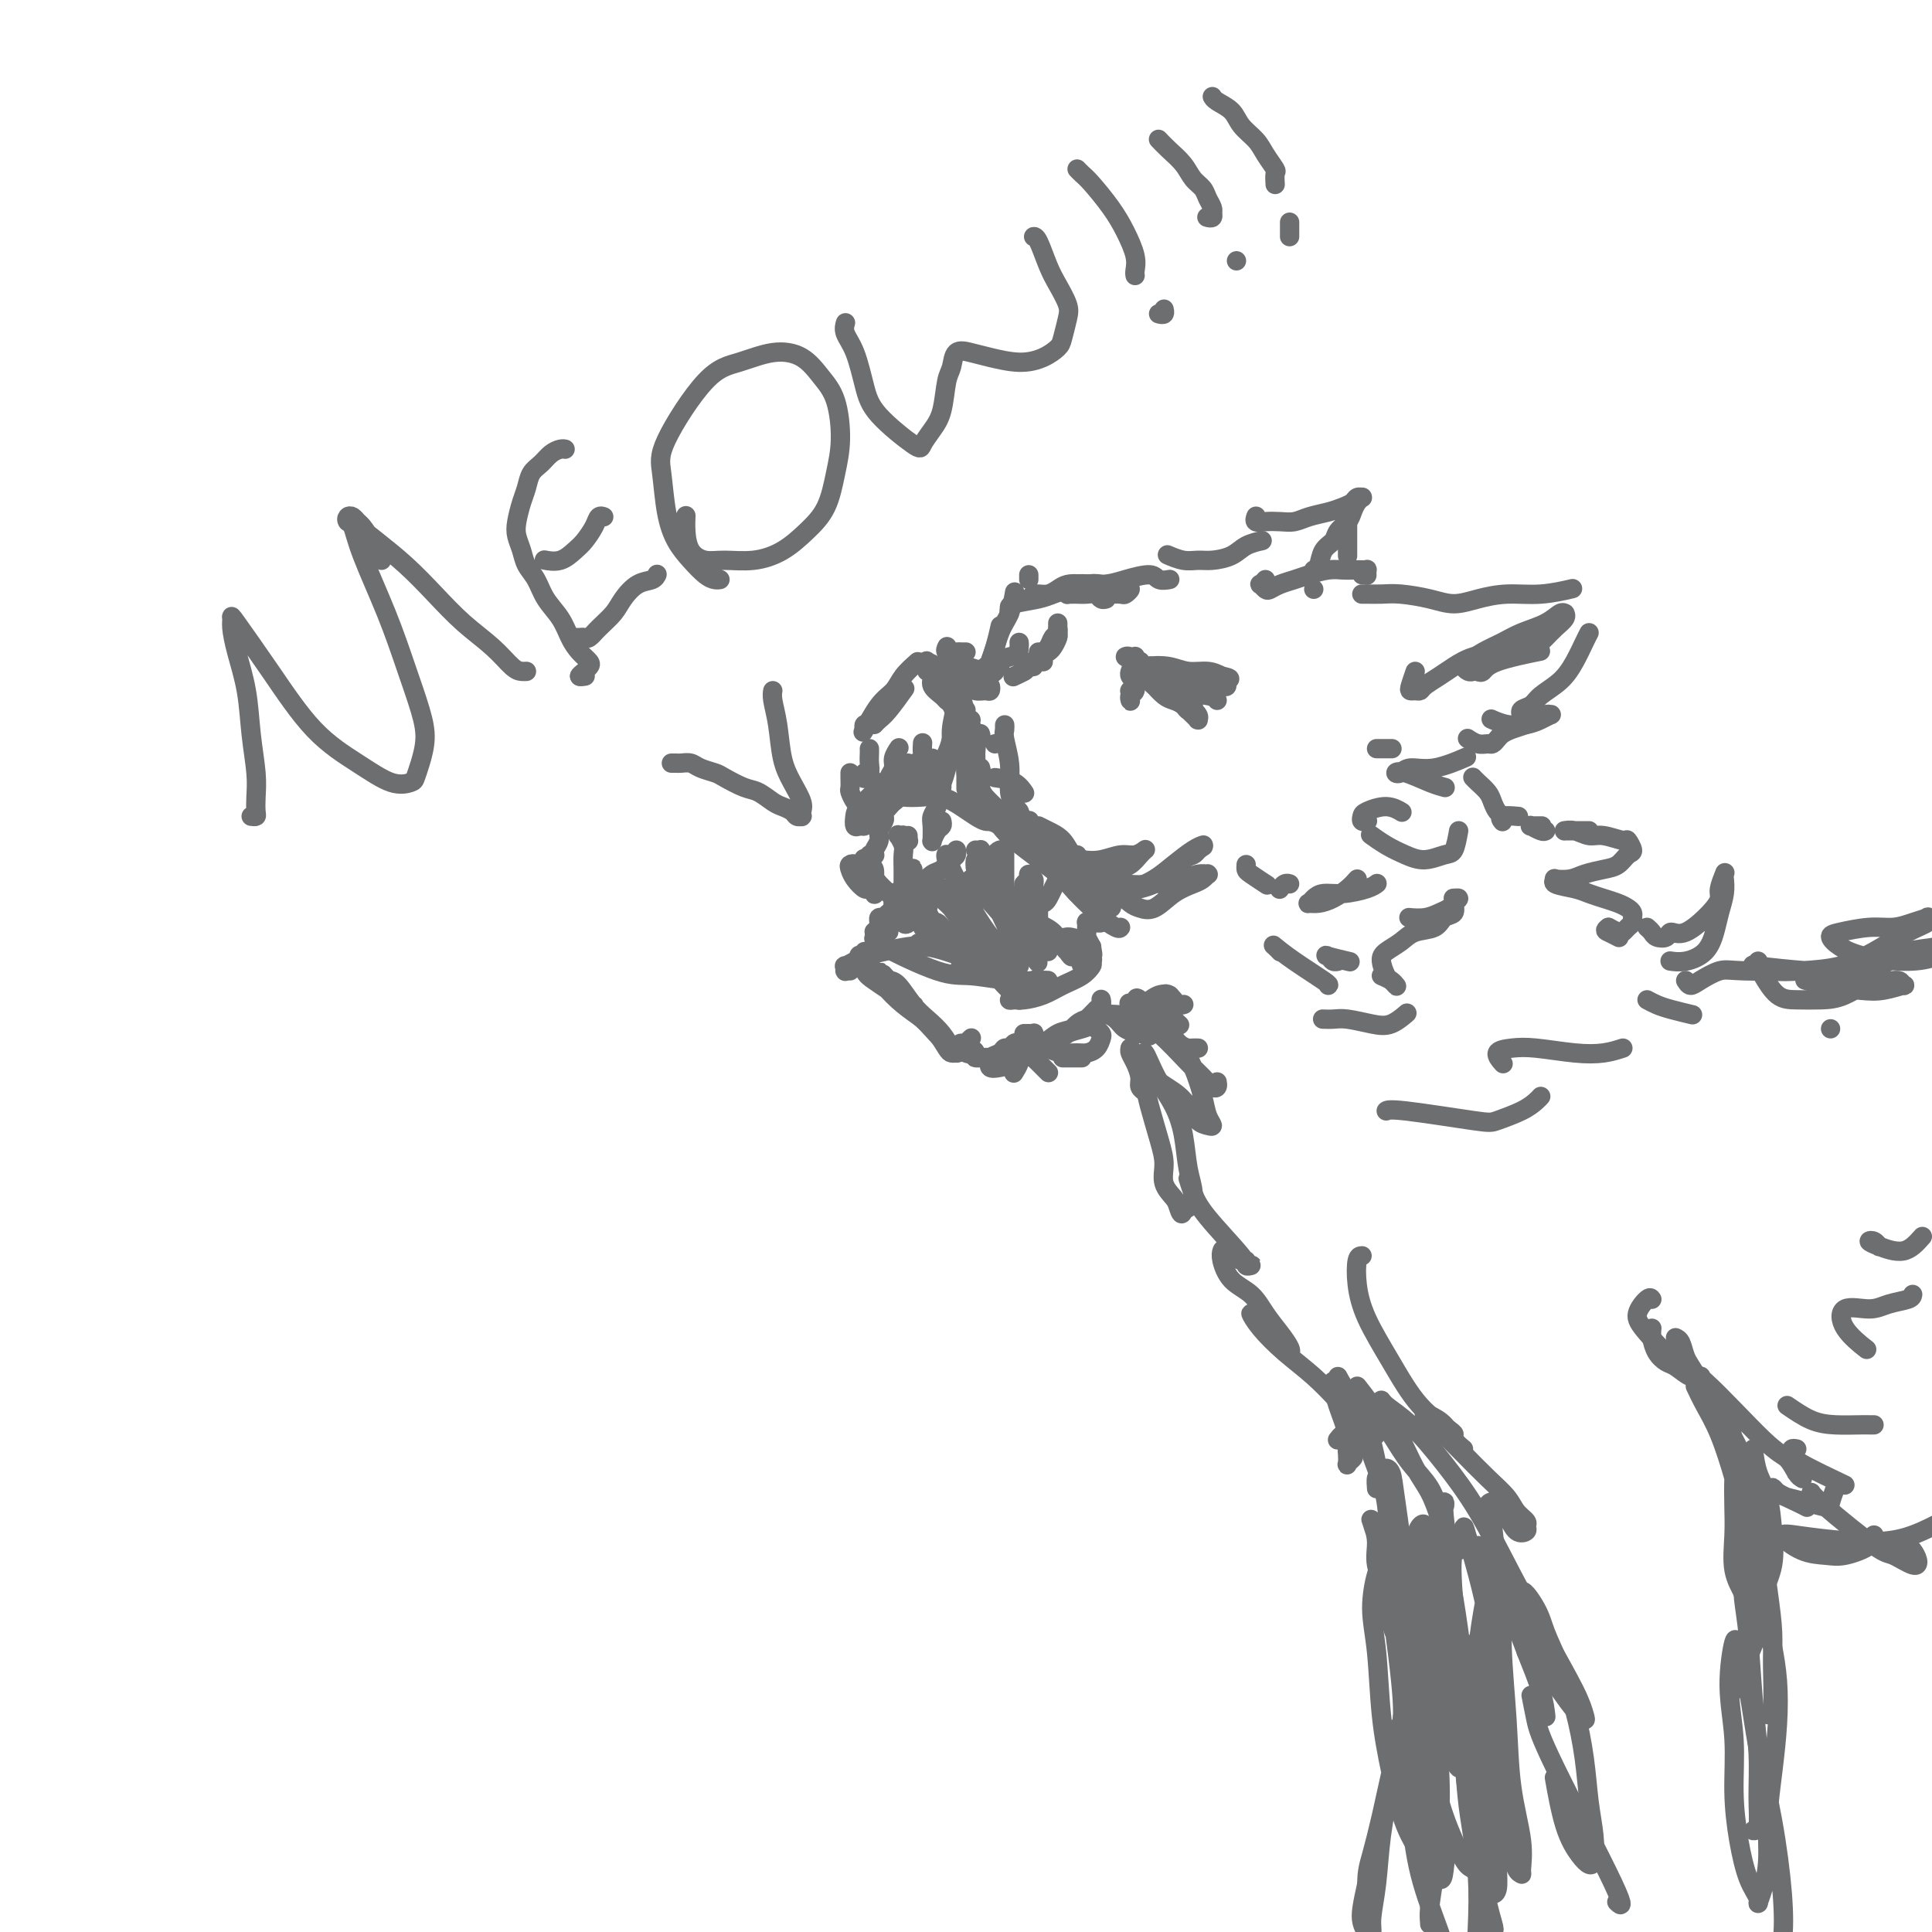 <svg viewBox='0 0 400 400' version='1.1' xmlns='http://www.w3.org/2000/svg' xmlns:xlink='http://www.w3.org/1999/xlink'><g fill='none' stroke='#6D6E70' stroke-width='4' stroke-linecap='round' stroke-linejoin='round'><path d='M181,193c-0.017,-0.092 -0.035,-0.183 0,0c0.035,0.183 0.121,0.641 0,1c-0.121,0.359 -0.450,0.618 2,2c2.450,1.382 7.679,3.887 11,5c3.321,1.113 4.732,0.834 7,1c2.268,0.166 5.391,0.776 8,1c2.609,0.224 4.702,0.060 6,0c1.298,-0.060 1.799,-0.017 2,0c0.201,0.017 0.100,0.009 0,0'/><path d='M180,179c0.002,-0.415 0.004,-0.829 0,-1c-0.004,-0.171 -0.015,-0.098 0,0c0.015,0.098 0.055,0.220 0,0c-0.055,-0.220 -0.207,-0.783 0,-1c0.207,-0.217 0.772,-0.088 1,0c0.228,0.088 0.117,0.136 0,0c-0.117,-0.136 -0.241,-0.456 0,-1c0.241,-0.544 0.848,-1.312 1,-2c0.152,-0.688 -0.152,-1.296 0,-2c0.152,-0.704 0.761,-1.502 1,-2c0.239,-0.498 0.107,-0.694 0,-1c-0.107,-0.306 -0.188,-0.723 0,-1c0.188,-0.277 0.647,-0.416 1,-1c0.353,-0.584 0.601,-1.615 1,-2c0.399,-0.385 0.950,-0.125 2,0c1.050,0.125 2.599,0.114 4,0c1.401,-0.114 2.652,-0.332 4,0c1.348,0.332 2.792,1.213 4,2c1.208,0.787 2.179,1.479 3,2c0.821,0.521 1.490,0.871 2,1c0.510,0.129 0.860,0.037 1,0c0.140,-0.037 0.070,-0.018 0,0'/><path d='M206,161c1.467,0.200 2.933,0.400 4,1c1.067,0.600 1.733,1.600 2,2c0.267,0.400 0.133,0.200 0,0'/><path d='M215,171c0.558,0.287 1.116,0.574 2,1c0.884,0.426 2.093,0.990 3,2c0.907,1.010 1.514,2.464 2,3c0.486,0.536 0.853,0.153 1,0c0.147,-0.153 0.073,-0.077 0,0'/><path d='M213,170c0.110,-0.097 0.220,-0.194 0,0c-0.220,0.194 -0.768,0.678 -1,1c-0.232,0.322 -0.146,0.482 0,1c0.146,0.518 0.351,1.393 1,2c0.649,0.607 1.741,0.946 3,2c1.259,1.054 2.685,2.822 4,4c1.315,1.178 2.519,1.765 3,2c0.481,0.235 0.241,0.117 0,0'/><path d='M230,186c-0.050,0.315 -0.100,0.629 0,1c0.100,0.371 0.350,0.798 0,1c-0.350,0.202 -1.298,0.178 -2,0c-0.702,-0.178 -1.157,-0.509 -2,-1c-0.843,-0.491 -2.074,-1.140 -3,-2c-0.926,-0.860 -1.546,-1.931 -4,-4c-2.454,-2.069 -6.742,-5.136 -9,-7c-2.258,-1.864 -2.486,-2.524 -3,-3c-0.514,-0.476 -1.315,-0.768 -2,-1c-0.685,-0.232 -1.256,-0.402 -2,-1c-0.744,-0.598 -1.662,-1.622 -2,-2c-0.338,-0.378 -0.097,-0.108 0,0c0.097,0.108 0.048,0.054 0,0'/><path d='M176,201c-0.424,0.009 -0.847,0.017 -1,0c-0.153,-0.017 -0.035,-0.060 0,0c0.035,0.060 -0.014,0.223 0,0c0.014,-0.223 0.092,-0.833 0,-1c-0.092,-0.167 -0.352,0.109 0,0c0.352,-0.109 1.318,-0.604 2,-1c0.682,-0.396 1.081,-0.692 2,-1c0.919,-0.308 2.357,-0.629 4,-1c1.643,-0.371 3.492,-0.791 5,-1c1.508,-0.209 2.677,-0.207 4,0c1.323,0.207 2.801,0.621 4,1c1.199,0.379 2.117,0.725 3,1c0.883,0.275 1.729,0.480 3,1c1.271,0.520 2.968,1.355 4,2c1.032,0.645 1.401,1.101 2,2c0.599,0.899 1.429,2.241 2,3c0.571,0.759 0.883,0.933 1,1c0.117,0.067 0.039,0.026 0,0c-0.039,-0.026 -0.040,-0.037 0,0c0.040,0.037 0.120,0.122 0,0c-0.120,-0.122 -0.439,-0.451 -1,-1c-0.561,-0.549 -1.362,-1.316 -2,-2c-0.638,-0.684 -1.112,-1.283 -2,-2c-0.888,-0.717 -2.191,-1.551 -3,-2c-0.809,-0.449 -1.123,-0.513 -2,-1c-0.877,-0.487 -2.315,-1.399 -3,-2c-0.685,-0.601 -0.617,-0.893 -1,-1c-0.383,-0.107 -1.219,-0.029 -2,0c-0.781,0.029 -1.509,0.008 -2,0c-0.491,-0.008 -0.746,-0.004 -1,0'/><path d='M192,196c-3.027,-1.531 -1.596,-0.358 -1,0c0.596,0.358 0.356,-0.100 0,0c-0.356,0.100 -0.826,0.758 -1,1c-0.174,0.242 -0.050,0.069 0,0c0.050,-0.069 0.025,-0.035 0,0'/><path d='M179,197c-0.403,0.502 -0.805,1.003 -1,1c-0.195,-0.003 -0.181,-0.511 0,0c0.181,0.511 0.529,2.039 1,3c0.471,0.961 1.065,1.353 2,2c0.935,0.647 2.213,1.547 3,2c0.787,0.453 1.084,0.458 2,1c0.916,0.542 2.450,1.621 3,2c0.550,0.379 0.117,0.057 0,0c-0.117,-0.057 0.082,0.151 0,0c-0.082,-0.151 -0.446,-0.661 -1,-1c-0.554,-0.339 -1.298,-0.508 -2,-1c-0.702,-0.492 -1.362,-1.307 -2,-2c-0.638,-0.693 -1.252,-1.264 -2,-2c-0.748,-0.736 -1.628,-1.638 -2,-2c-0.372,-0.362 -0.234,-0.183 0,0c0.234,0.183 0.566,0.369 1,1c0.434,0.631 0.971,1.706 2,3c1.029,1.294 2.552,2.806 4,4c1.448,1.194 2.822,2.071 4,3c1.178,0.929 2.158,1.909 3,3c0.842,1.091 1.544,2.291 2,3c0.456,0.709 0.667,0.927 1,1c0.333,0.073 0.788,-0.000 1,0c0.212,0.000 0.181,0.073 0,0c-0.181,-0.073 -0.513,-0.293 -1,-1c-0.487,-0.707 -1.128,-1.902 -2,-3c-0.872,-1.098 -1.976,-2.098 -3,-3c-1.024,-0.902 -1.968,-1.704 -3,-3c-1.032,-1.296 -2.152,-3.084 -3,-4c-0.848,-0.916 -1.424,-0.958 -2,-1'/><path d='M184,203c-2.169,-2.462 -1.593,-1.617 -1,-1c0.593,0.617 1.203,1.006 2,2c0.797,0.994 1.780,2.592 3,4c1.220,1.408 2.678,2.625 4,4c1.322,1.375 2.510,2.909 4,4c1.490,1.091 3.283,1.740 4,2c0.717,0.260 0.359,0.130 0,0'/><path d='M178,180c-0.452,0.108 -0.904,0.217 -1,0c-0.096,-0.217 0.163,-0.758 0,-1c-0.163,-0.242 -0.749,-0.185 -1,0c-0.251,0.185 -0.169,0.498 0,1c0.169,0.502 0.423,1.193 1,2c0.577,0.807 1.475,1.730 2,2c0.525,0.270 0.677,-0.113 1,0c0.323,0.113 0.818,0.722 1,1c0.182,0.278 0.049,0.225 0,0c-0.049,-0.225 -0.016,-0.624 0,-1c0.016,-0.376 0.015,-0.731 0,-1c-0.015,-0.269 -0.043,-0.452 0,-1c0.043,-0.548 0.158,-1.462 0,-2c-0.158,-0.538 -0.587,-0.699 -1,-1c-0.413,-0.301 -0.808,-0.740 -1,-1c-0.192,-0.260 -0.181,-0.339 0,0c0.181,0.339 0.532,1.096 1,2c0.468,0.904 1.053,1.954 2,3c0.947,1.046 2.255,2.089 3,3c0.745,0.911 0.927,1.689 1,2c0.073,0.311 0.036,0.156 0,0'/><path d='M188,173c0.009,0.431 0.017,0.862 0,1c-0.017,0.138 -0.061,-0.016 0,0c0.061,0.016 0.227,0.201 0,0c-0.227,-0.201 -0.846,-0.788 -1,-1c-0.154,-0.212 0.159,-0.051 0,0c-0.159,0.051 -0.789,-0.009 -1,0c-0.211,0.009 -0.004,0.089 0,0c0.004,-0.089 -0.195,-0.345 0,0c0.195,0.345 0.784,1.293 1,2c0.216,0.707 0.058,1.174 0,2c-0.058,0.826 -0.015,2.010 0,3c0.015,0.990 0.003,1.786 0,2c-0.003,0.214 0.003,-0.153 0,0c-0.003,0.153 -0.017,0.825 0,1c0.017,0.175 0.064,-0.149 0,0c-0.064,0.149 -0.239,0.770 0,1c0.239,0.230 0.893,0.069 1,0c0.107,-0.069 -0.334,-0.045 0,0c0.334,0.045 1.441,0.110 2,0c0.559,-0.110 0.570,-0.396 1,-1c0.430,-0.604 1.278,-1.524 2,-2c0.722,-0.476 1.318,-0.506 2,-1c0.682,-0.494 1.451,-1.452 2,-2c0.549,-0.548 0.879,-0.686 1,-1c0.121,-0.314 0.035,-0.804 0,-1c-0.035,-0.196 -0.017,-0.098 0,0'/><path d='M202,176c0.431,0.025 0.861,0.051 1,0c0.139,-0.051 -0.014,-0.178 0,0c0.014,0.178 0.197,0.659 0,1c-0.197,0.341 -0.772,0.540 -1,1c-0.228,0.460 -0.110,1.182 0,2c0.110,0.818 0.211,1.734 0,2c-0.211,0.266 -0.734,-0.118 -1,0c-0.266,0.118 -0.275,0.736 0,1c0.275,0.264 0.834,0.173 1,0c0.166,-0.173 -0.061,-0.427 0,-1c0.061,-0.573 0.412,-1.464 1,-2c0.588,-0.536 1.415,-0.718 2,-1c0.585,-0.282 0.927,-0.664 1,-1c0.073,-0.336 -0.124,-0.625 0,-1c0.124,-0.375 0.569,-0.837 1,-1c0.431,-0.163 0.847,-0.028 1,0c0.153,0.028 0.041,-0.053 0,0c-0.041,0.053 -0.011,0.238 0,1c0.011,0.762 0.003,2.099 0,3c-0.003,0.901 -0.001,1.366 0,2c0.001,0.634 0.000,1.438 0,2c-0.000,0.562 -0.000,0.883 0,1c0.000,0.117 0.000,0.032 0,0c-0.000,-0.032 -0.000,-0.009 0,0c0.000,0.009 0.000,0.005 0,0'/><path d='M195,170c0.083,0.372 0.166,0.743 0,1c-0.166,0.257 -0.580,0.399 -1,1c-0.420,0.601 -0.846,1.662 -1,2c-0.154,0.338 -0.038,-0.045 0,0c0.038,0.045 -0.004,0.520 0,0c0.004,-0.520 0.054,-2.034 0,-3c-0.054,-0.966 -0.210,-1.383 0,-2c0.210,-0.617 0.787,-1.435 1,-2c0.213,-0.565 0.061,-0.876 0,-1c-0.061,-0.124 -0.030,-0.062 0,0'/><path d='M214,183c0.081,-0.204 0.162,-0.408 0,0c-0.162,0.408 -0.566,1.428 -1,2c-0.434,0.572 -0.897,0.697 -1,1c-0.103,0.303 0.153,0.786 0,1c-0.153,0.214 -0.717,0.160 -1,0c-0.283,-0.160 -0.287,-0.426 0,-1c0.287,-0.574 0.865,-1.457 1,-2c0.135,-0.543 -0.174,-0.745 0,-1c0.174,-0.255 0.832,-0.564 1,-1c0.168,-0.436 -0.152,-1.000 0,-1c0.152,0.000 0.777,0.564 1,1c0.223,0.436 0.045,0.744 0,1c-0.045,0.256 0.043,0.462 0,1c-0.043,0.538 -0.219,1.410 0,2c0.219,0.590 0.832,0.899 1,1c0.168,0.101 -0.109,-0.005 0,0c0.109,0.005 0.604,0.120 1,0c0.396,-0.120 0.694,-0.475 1,-1c0.306,-0.525 0.621,-1.218 1,-2c0.379,-0.782 0.823,-1.652 1,-2c0.177,-0.348 0.089,-0.174 0,0'/><path d='M183,165c0.000,0.000 0.000,0.000 0,0c0.000,0.000 0.000,0.000 0,0'/><path d='M184,162c0.002,0.005 0.005,0.009 0,0c-0.005,-0.009 -0.016,-0.032 0,0c0.016,0.032 0.061,0.120 0,0c-0.061,-0.120 -0.226,-0.449 0,-1c0.226,-0.551 0.844,-1.323 1,-2c0.156,-0.677 -0.150,-1.259 0,-2c0.150,-0.741 0.757,-1.640 1,-2c0.243,-0.360 0.121,-0.180 0,0'/><path d='M182,168c0.000,0.000 0.000,0.000 0,0c0.000,0.000 0.000,0.000 0,0c0.000,0.000 0.000,0.000 0,0'/><path d='M182,169c0.113,-0.051 0.226,-0.102 0,0c-0.226,0.102 -0.793,0.356 -1,0c-0.207,-0.356 -0.056,-1.322 0,-2c0.056,-0.678 0.015,-1.067 0,-2c-0.015,-0.933 -0.004,-2.409 0,-3c0.004,-0.591 0.002,-0.295 0,0'/><path d='M200,159c-0.000,-0.027 -0.000,-0.055 0,0c0.000,0.055 0.001,0.191 0,0c-0.001,-0.191 -0.005,-0.711 0,-1c0.005,-0.289 0.020,-0.349 0,0c-0.020,0.349 -0.076,1.106 0,2c0.076,0.894 0.285,1.926 1,3c0.715,1.074 1.935,2.191 3,3c1.065,0.809 1.974,1.312 3,2c1.026,0.688 2.169,1.562 3,2c0.831,0.438 1.349,0.441 2,1c0.651,0.559 1.434,1.674 2,2c0.566,0.326 0.916,-0.136 1,0c0.084,0.136 -0.098,0.868 0,1c0.098,0.132 0.475,-0.338 0,-1c-0.475,-0.662 -1.802,-1.515 -3,-2c-1.198,-0.485 -2.269,-0.602 -3,-1c-0.731,-0.398 -1.124,-1.076 -2,-2c-0.876,-0.924 -2.235,-2.093 -3,-3c-0.765,-0.907 -0.937,-1.553 -1,-2c-0.063,-0.447 -0.017,-0.694 0,-1c0.017,-0.306 0.004,-0.671 0,-1c-0.004,-0.329 0.000,-0.622 0,-1c-0.000,-0.378 -0.005,-0.842 0,-1c0.005,-0.158 0.018,-0.012 0,0c-0.018,0.012 -0.068,-0.110 0,0c0.068,0.110 0.255,0.452 0,1c-0.255,0.548 -0.953,1.301 -1,2c-0.047,0.699 0.558,1.342 1,2c0.442,0.658 0.721,1.329 1,2'/><path d='M204,166c0.655,1.555 1.794,1.944 3,3c1.206,1.056 2.481,2.780 4,4c1.519,1.220 3.283,1.935 5,3c1.717,1.065 3.388,2.481 5,3c1.612,0.519 3.165,0.140 4,0c0.835,-0.140 0.953,-0.040 1,0c0.047,0.040 0.024,0.020 0,0'/><path d='M201,159c-0.022,-0.042 -0.043,-0.083 0,0c0.043,0.083 0.151,0.292 0,0c-0.151,-0.292 -0.563,-1.084 -1,-2c-0.437,-0.916 -0.901,-1.957 -1,-3c-0.099,-1.043 0.166,-2.089 0,-3c-0.166,-0.911 -0.762,-1.689 -1,-2c-0.238,-0.311 -0.119,-0.156 0,0'/><path d='M198,148c0.091,-0.496 0.182,-0.991 0,0c-0.182,0.991 -0.637,3.470 -1,5c-0.363,1.530 -0.633,2.112 -1,3c-0.367,0.888 -0.830,2.080 -1,3c-0.170,0.920 -0.045,1.566 0,2c0.045,0.434 0.012,0.655 0,1c-0.012,0.345 -0.003,0.813 0,1c0.003,0.187 0.002,0.094 0,0'/><path d='M191,161c0.113,-0.196 0.226,-0.393 0,-1c-0.226,-0.607 -0.792,-1.625 -1,-2c-0.208,-0.375 -0.060,-0.107 0,0c0.060,0.107 0.030,0.054 0,0'/><path d='M191,154c0.013,-0.181 0.027,-0.362 0,0c-0.027,0.362 -0.094,1.268 0,2c0.094,0.732 0.351,1.291 0,2c-0.351,0.709 -1.309,1.567 -2,2c-0.691,0.433 -1.115,0.441 -2,1c-0.885,0.559 -2.231,1.668 -3,2c-0.769,0.332 -0.961,-0.113 -1,0c-0.039,0.113 0.075,0.785 0,1c-0.075,0.215 -0.338,-0.025 0,0c0.338,0.025 1.278,0.317 2,0c0.722,-0.317 1.227,-1.243 2,-2c0.773,-0.757 1.813,-1.344 3,-2c1.187,-0.656 2.522,-1.381 3,-2c0.478,-0.619 0.098,-1.131 0,-1c-0.098,0.131 0.084,0.905 0,1c-0.084,0.095 -0.435,-0.490 -1,0c-0.565,0.490 -1.345,2.053 -2,3c-0.655,0.947 -1.184,1.277 -2,2c-0.816,0.723 -1.920,1.839 -3,3c-1.080,1.161 -2.135,2.365 -3,3c-0.865,0.635 -1.538,0.700 -2,1c-0.462,0.300 -0.711,0.836 -1,1c-0.289,0.164 -0.616,-0.044 -1,0c-0.384,0.044 -0.824,0.341 -1,0c-0.176,-0.341 -0.088,-1.318 0,-2c0.088,-0.682 0.178,-1.068 1,-2c0.822,-0.932 2.378,-2.409 3,-3c0.622,-0.591 0.311,-0.295 0,0'/><path d='M188,158c-0.024,0.243 -0.048,0.486 0,1c0.048,0.514 0.169,1.300 0,2c-0.169,0.700 -0.627,1.315 -1,2c-0.373,0.685 -0.662,1.441 -1,2c-0.338,0.559 -0.724,0.921 -1,1c-0.276,0.079 -0.441,-0.126 -1,0c-0.559,0.126 -1.512,0.582 -2,1c-0.488,0.418 -0.513,0.799 -1,1c-0.487,0.201 -1.437,0.224 -2,0c-0.563,-0.224 -0.739,-0.693 -1,-1c-0.261,-0.307 -0.606,-0.450 -1,-1c-0.394,-0.550 -0.838,-1.506 -1,-2c-0.162,-0.494 -0.044,-0.524 0,-1c0.044,-0.476 0.012,-1.397 0,-2c-0.012,-0.603 -0.003,-0.886 0,-1c0.003,-0.114 0.002,-0.057 0,0'/><path d='M180,155c0.008,0.249 0.016,0.499 0,1c-0.016,0.501 -0.057,1.255 0,2c0.057,0.745 0.211,1.481 0,2c-0.211,0.519 -0.789,0.819 -1,1c-0.211,0.181 -0.057,0.241 0,0c0.057,-0.241 0.016,-0.783 0,-1c-0.016,-0.217 -0.008,-0.108 0,0'/><path d='M179,151c-0.111,-0.425 -0.222,-0.850 0,-1c0.222,-0.150 0.778,-0.026 1,0c0.222,0.026 0.112,-0.045 0,0c-0.112,0.045 -0.226,0.208 0,0c0.226,-0.208 0.792,-0.787 1,-1c0.208,-0.213 0.060,-0.061 0,0c-0.060,0.061 -0.030,0.030 0,0'/><path d='M187,188c0.038,-0.336 0.077,-0.671 0,0c-0.077,0.671 -0.269,2.350 0,3c0.269,0.650 0.997,0.272 1,0c0.003,-0.272 -0.721,-0.438 -1,-1c-0.279,-0.562 -0.113,-1.522 0,-2c0.113,-0.478 0.173,-0.475 0,-1c-0.173,-0.525 -0.580,-1.576 -1,-2c-0.420,-0.424 -0.855,-0.219 -1,0c-0.145,0.219 -0.000,0.451 0,1c0.000,0.549 -0.144,1.415 0,2c0.144,0.585 0.577,0.888 1,1c0.423,0.112 0.835,0.032 1,0c0.165,-0.032 0.082,-0.016 0,0'/><path d='M186,187c-0.415,-0.098 -0.829,-0.195 -1,0c-0.171,0.195 -0.098,0.684 0,1c0.098,0.316 0.223,0.459 0,1c-0.223,0.541 -0.792,1.480 -1,2c-0.208,0.520 -0.056,0.623 0,1c0.056,0.377 0.015,1.029 0,1c-0.015,-0.029 -0.004,-0.739 0,-1c0.004,-0.261 0.001,-0.075 0,0c-0.001,0.075 -0.001,0.037 0,0'/><path d='M188,187c0.098,0.025 0.195,0.049 0,0c-0.195,-0.049 -0.683,-0.172 -1,0c-0.317,0.172 -0.463,0.638 -1,1c-0.537,0.362 -1.465,0.619 -2,1c-0.535,0.381 -0.677,0.887 -1,1c-0.323,0.113 -0.828,-0.165 -1,0c-0.172,0.165 -0.012,0.773 0,1c0.012,0.227 -0.125,0.072 0,0c0.125,-0.072 0.510,-0.061 1,0c0.490,0.061 1.084,0.171 2,0c0.916,-0.171 2.155,-0.622 3,-1c0.845,-0.378 1.295,-0.681 2,-1c0.705,-0.319 1.664,-0.652 2,-1c0.336,-0.348 0.048,-0.709 0,-1c-0.048,-0.291 0.145,-0.512 0,-1c-0.145,-0.488 -0.627,-1.242 -1,-2c-0.373,-0.758 -0.636,-1.519 -1,-2c-0.364,-0.481 -0.830,-0.680 -1,-1c-0.170,-0.320 -0.046,-0.760 0,-1c0.046,-0.240 0.012,-0.282 0,0c-0.012,0.282 -0.003,0.886 0,1c0.003,0.114 0.001,-0.263 0,0c-0.001,0.263 -0.000,1.166 0,2c0.000,0.834 -0.000,1.600 0,2c0.000,0.400 0.001,0.435 0,1c-0.001,0.565 -0.004,1.661 0,2c0.004,0.339 0.015,-0.081 0,0c-0.015,0.081 -0.056,0.661 0,1c0.056,0.339 0.207,0.437 0,0c-0.207,-0.437 -0.774,-1.411 -1,-2c-0.226,-0.589 -0.113,-0.795 0,-1'/><path d='M188,186c0.024,0.804 0.585,0.313 1,0c0.415,-0.313 0.686,-0.448 1,0c0.314,0.448 0.673,1.478 1,2c0.327,0.522 0.624,0.535 1,1c0.376,0.465 0.833,1.382 1,2c0.167,0.618 0.044,0.937 0,1c-0.044,0.063 -0.011,-0.129 0,0c0.011,0.129 -0.001,0.581 0,1c0.001,0.419 0.016,0.806 0,1c-0.016,0.194 -0.061,0.196 0,0c0.061,-0.196 0.230,-0.590 0,-1c-0.230,-0.410 -0.857,-0.835 -1,-1c-0.143,-0.165 0.199,-0.069 0,0c-0.199,0.069 -0.940,0.109 -1,0c-0.060,-0.109 0.562,-0.369 1,0c0.438,0.369 0.691,1.367 1,2c0.309,0.633 0.675,0.903 1,1c0.325,0.097 0.610,0.023 1,0c0.390,-0.023 0.886,0.005 1,0c0.114,-0.005 -0.155,-0.043 0,0c0.155,0.043 0.732,0.165 1,0c0.268,-0.165 0.226,-0.619 0,-1c-0.226,-0.381 -0.635,-0.690 -1,-1c-0.365,-0.310 -0.687,-0.620 -1,-1c-0.313,-0.380 -0.617,-0.831 -1,-1c-0.383,-0.169 -0.847,-0.058 -1,0c-0.153,0.058 0.003,0.062 0,0c-0.003,-0.062 -0.166,-0.192 0,0c0.166,0.192 0.660,0.706 1,1c0.340,0.294 0.526,0.370 1,1c0.474,0.630 1.237,1.815 2,3'/><path d='M197,196c1.862,1.882 2.016,1.588 2,2c-0.016,0.412 -0.200,1.531 0,2c0.200,0.469 0.786,0.287 1,0c0.214,-0.287 0.055,-0.679 0,-1c-0.055,-0.321 -0.008,-0.572 0,-1c0.008,-0.428 -0.025,-1.031 -1,-2c-0.975,-0.969 -2.892,-2.302 -4,-3c-1.108,-0.698 -1.408,-0.762 -2,-1c-0.592,-0.238 -1.477,-0.651 -2,-1c-0.523,-0.349 -0.685,-0.634 -1,-1c-0.315,-0.366 -0.783,-0.813 -1,-1c-0.217,-0.187 -0.182,-0.113 0,0c0.182,0.113 0.510,0.265 1,1c0.490,0.735 1.140,2.055 2,3c0.860,0.945 1.929,1.517 3,2c1.071,0.483 2.143,0.876 3,1c0.857,0.124 1.499,-0.021 2,0c0.501,0.021 0.860,0.207 1,0c0.140,-0.207 0.060,-0.807 0,-1c-0.060,-0.193 -0.101,0.022 0,0c0.101,-0.022 0.343,-0.282 0,-1c-0.343,-0.718 -1.273,-1.895 -2,-3c-0.727,-1.105 -1.253,-2.138 -2,-3c-0.747,-0.862 -1.714,-1.555 -2,-2c-0.286,-0.445 0.110,-0.643 0,-1c-0.110,-0.357 -0.726,-0.872 -1,-1c-0.274,-0.128 -0.208,0.131 0,0c0.208,-0.131 0.556,-0.651 1,0c0.444,0.651 0.984,2.472 2,4c1.016,1.528 2.508,2.764 4,4'/><path d='M201,192c1.442,1.954 2.048,3.839 3,5c0.952,1.161 2.250,1.598 3,2c0.750,0.402 0.951,0.768 1,1c0.049,0.232 -0.055,0.329 0,0c0.055,-0.329 0.268,-1.084 0,-2c-0.268,-0.916 -1.018,-1.992 -2,-3c-0.982,-1.008 -2.197,-1.946 -3,-3c-0.803,-1.054 -1.195,-2.223 -2,-4c-0.805,-1.777 -2.025,-4.160 -3,-6c-0.975,-1.840 -1.706,-3.136 -2,-4c-0.294,-0.864 -0.151,-1.294 0,-1c0.151,0.294 0.310,1.314 1,3c0.690,1.686 1.911,4.039 3,6c1.089,1.961 2.047,3.531 3,5c0.953,1.469 1.901,2.836 3,4c1.099,1.164 2.347,2.123 3,3c0.653,0.877 0.709,1.670 1,2c0.291,0.330 0.818,0.195 1,0c0.182,-0.195 0.020,-0.451 0,-1c-0.020,-0.549 0.104,-1.390 0,-2c-0.104,-0.610 -0.434,-0.990 -1,-2c-0.566,-1.010 -1.367,-2.652 -2,-4c-0.633,-1.348 -1.097,-2.403 -2,-4c-0.903,-1.597 -2.243,-3.737 -3,-5c-0.757,-1.263 -0.930,-1.650 -1,-2c-0.070,-0.350 -0.036,-0.662 0,0c0.036,0.662 0.076,2.299 1,4c0.924,1.701 2.732,3.466 4,5c1.268,1.534 1.995,2.836 3,4c1.005,1.164 2.287,2.190 3,3c0.713,0.810 0.856,1.405 1,2'/><path d='M214,198c1.709,2.496 0.480,0.737 0,0c-0.480,-0.737 -0.212,-0.451 0,-1c0.212,-0.549 0.369,-1.934 0,-3c-0.369,-1.066 -1.264,-1.814 -2,-3c-0.736,-1.186 -1.313,-2.811 -2,-4c-0.687,-1.189 -1.485,-1.942 -2,-3c-0.515,-1.058 -0.748,-2.421 -1,-3c-0.252,-0.579 -0.524,-0.376 0,1c0.524,1.376 1.843,3.924 3,6c1.157,2.076 2.153,3.681 3,5c0.847,1.319 1.547,2.354 2,3c0.453,0.646 0.660,0.905 1,1c0.340,0.095 0.811,0.027 1,0c0.189,-0.027 0.094,-0.014 0,0'/><path d='M213,186c0.000,0.417 0.000,0.833 0,1c0.000,0.167 0.000,0.083 0,0'/><path d='M215,187c0.000,0.649 0.000,1.298 0,2c0.000,0.702 -0.000,1.458 0,2c0.000,0.542 0.000,0.869 0,1c-0.000,0.131 0.000,0.065 0,0'/><path d='M224,182c0.340,0.795 0.679,1.590 1,2c0.321,0.410 0.622,0.435 1,1c0.378,0.565 0.833,1.670 1,2c0.167,0.330 0.045,-0.114 0,0c-0.045,0.114 -0.012,0.785 0,1c0.012,0.215 0.005,-0.025 0,0c-0.005,0.025 -0.008,0.317 0,0c0.008,-0.317 0.028,-1.241 0,-2c-0.028,-0.759 -0.102,-1.352 0,-2c0.102,-0.648 0.381,-1.350 0,-2c-0.381,-0.650 -1.424,-1.247 -2,-2c-0.576,-0.753 -0.687,-1.661 -1,-2c-0.313,-0.339 -0.827,-0.110 -1,0c-0.173,0.110 -0.005,0.101 0,0c0.005,-0.101 -0.154,-0.293 0,0c0.154,0.293 0.619,1.072 1,2c0.381,0.928 0.678,2.004 1,3c0.322,0.996 0.671,1.913 1,3c0.329,1.087 0.639,2.344 1,3c0.361,0.656 0.773,0.712 1,1c0.227,0.288 0.267,0.810 0,1c-0.267,0.190 -0.842,0.050 -1,0c-0.158,-0.050 0.101,-0.009 0,0c-0.101,0.009 -0.563,-0.012 -1,0c-0.437,0.012 -0.849,0.059 -1,0c-0.151,-0.059 -0.041,-0.224 0,0c0.041,0.224 0.014,0.836 0,1c-0.014,0.164 -0.014,-0.121 0,0c0.014,0.121 0.042,0.648 0,1c-0.042,0.352 -0.155,0.529 0,1c0.155,0.471 0.577,1.235 1,2'/><path d='M226,196c0.469,2.899 0.142,1.147 0,1c-0.142,-0.147 -0.098,1.312 0,2c0.098,0.688 0.251,0.605 0,1c-0.251,0.395 -0.907,1.268 -2,2c-1.093,0.732 -2.623,1.321 -4,2c-1.377,0.679 -2.600,1.447 -4,2c-1.400,0.553 -2.977,0.893 -4,1c-1.023,0.107 -1.493,-0.017 -2,0c-0.507,0.017 -1.050,0.176 -1,0c0.050,-0.176 0.693,-0.688 1,-1c0.307,-0.312 0.278,-0.424 1,-1c0.722,-0.576 2.194,-1.617 3,-2c0.806,-0.383 0.944,-0.110 1,0c0.056,0.110 0.028,0.055 0,0'/><path d='M224,200c-0.228,-0.455 -0.456,-0.909 0,-1c0.456,-0.091 1.596,0.183 2,0c0.404,-0.183 0.072,-0.822 0,-1c-0.072,-0.178 0.114,0.105 0,0c-0.114,-0.105 -0.530,-0.599 -1,-1c-0.470,-0.401 -0.993,-0.710 -1,-1c-0.007,-0.290 0.503,-0.560 0,-1c-0.503,-0.440 -2.020,-1.049 -3,-1c-0.980,0.049 -1.425,0.755 -2,1c-0.575,0.245 -1.280,0.028 -2,0c-0.720,-0.028 -1.455,0.134 -2,0c-0.545,-0.134 -0.901,-0.565 -1,-1c-0.099,-0.435 0.057,-0.874 0,-1c-0.057,-0.126 -0.328,0.061 0,0c0.328,-0.061 1.254,-0.371 2,0c0.746,0.371 1.310,1.424 2,2c0.690,0.576 1.504,0.676 2,1c0.496,0.324 0.674,0.872 1,1c0.326,0.128 0.800,-0.163 1,0c0.200,0.163 0.127,0.779 0,1c-0.127,0.221 -0.307,0.048 -1,-1c-0.693,-1.048 -1.897,-2.972 -3,-4c-1.103,-1.028 -2.105,-1.161 -3,-2c-0.895,-0.839 -1.684,-2.382 -2,-3c-0.316,-0.618 -0.158,-0.309 0,0'/><path d='M201,215c0.001,-0.001 0.001,-0.001 0,0c-0.001,0.001 -0.004,0.004 0,0c0.004,-0.004 0.016,-0.015 0,0c-0.016,0.015 -0.061,0.057 0,0c0.061,-0.057 0.226,-0.211 0,0c-0.226,0.211 -0.845,0.789 -1,1c-0.155,0.211 0.154,0.057 0,0c-0.154,-0.057 -0.772,-0.015 -1,0c-0.228,0.015 -0.065,0.004 0,0c0.065,-0.004 0.033,-0.002 0,0'/><path d='M201,217c-0.134,-0.081 -0.267,-0.161 0,0c0.267,0.161 0.935,0.564 1,1c0.065,0.436 -0.472,0.904 0,1c0.472,0.096 1.955,-0.181 3,0c1.045,0.181 1.653,0.818 2,1c0.347,0.182 0.432,-0.093 1,0c0.568,0.093 1.620,0.554 2,1c0.380,0.446 0.087,0.876 0,1c-0.087,0.124 0.033,-0.057 0,0c-0.033,0.057 -0.220,0.351 0,0c0.220,-0.351 0.847,-1.349 1,-2c0.153,-0.651 -0.166,-0.956 0,-1c0.166,-0.044 0.818,0.173 1,0c0.182,-0.173 -0.106,-0.737 0,-1c0.106,-0.263 0.607,-0.224 1,0c0.393,0.224 0.680,0.634 1,1c0.320,0.366 0.674,0.686 1,1c0.326,0.314 0.623,0.620 1,1c0.377,0.380 0.832,0.833 1,1c0.168,0.167 0.048,0.048 0,0c-0.048,-0.048 -0.024,-0.024 0,0'/><path d='M220,219c0.226,0.000 0.452,0.000 1,0c0.548,0.000 1.417,-0.000 2,0c0.583,0.000 0.881,0.000 1,0c0.119,-0.000 0.060,0.000 0,0'/><path d='M232,192c-0.125,0.183 -0.249,0.366 -1,0c-0.751,-0.366 -2.127,-1.281 -3,-2c-0.873,-0.719 -1.242,-1.240 -2,-2c-0.758,-0.760 -1.906,-1.758 -3,-3c-1.094,-1.242 -2.136,-2.729 -3,-4c-0.864,-1.271 -1.552,-2.327 -2,-3c-0.448,-0.673 -0.656,-0.965 -1,-1c-0.344,-0.035 -0.825,0.186 -1,0c-0.175,-0.186 -0.046,-0.779 0,-1c0.046,-0.221 0.009,-0.070 0,0c-0.009,0.070 0.012,0.060 0,0c-0.012,-0.060 -0.056,-0.170 0,0c0.056,0.170 0.213,0.620 1,1c0.787,0.380 2.206,0.691 3,1c0.794,0.309 0.965,0.617 2,1c1.035,0.383 2.935,0.842 4,1c1.065,0.158 1.294,0.014 2,0c0.706,-0.014 1.887,0.102 3,0c1.113,-0.102 2.156,-0.421 3,-1c0.844,-0.579 1.489,-1.419 2,-2c0.511,-0.581 0.889,-0.903 1,-1c0.111,-0.097 -0.045,0.030 0,0c0.045,-0.030 0.291,-0.218 0,0c-0.291,0.218 -1.119,0.841 -2,1c-0.881,0.159 -1.814,-0.145 -3,0c-1.186,0.145 -2.625,0.738 -4,1c-1.375,0.262 -2.686,0.192 -4,0c-1.314,-0.192 -2.631,-0.505 -4,-1c-1.369,-0.495 -2.792,-1.172 -4,-2c-1.208,-0.828 -2.202,-1.808 -3,-3c-0.798,-1.192 -1.399,-2.596 -2,-4'/><path d='M211,168c-1.862,-2.295 -2.015,-3.534 -2,-5c0.015,-1.466 0.200,-3.160 0,-5c-0.200,-1.840 -0.786,-3.827 -1,-5c-0.214,-1.173 -0.057,-1.531 0,-2c0.057,-0.469 0.015,-1.049 0,-1c-0.015,0.049 -0.004,0.728 0,1c0.004,0.272 0.002,0.136 0,0'/><path d='M206,154c0.000,0.000 0.000,0.000 0,0c0.000,0.000 0.000,0.000 0,0c-0.000,0.000 0.000,0.000 0,0'/><path d='M203,152c-0.030,-0.095 -0.061,-0.190 0,0c0.061,0.190 0.212,0.664 0,1c-0.212,0.336 -0.789,0.535 -1,1c-0.211,0.465 -0.056,1.198 0,2c0.056,0.802 0.015,1.674 0,2c-0.015,0.326 -0.003,0.107 0,0c0.003,-0.107 -0.003,-0.102 0,0c0.003,0.102 0.016,0.300 0,0c-0.016,-0.300 -0.061,-1.100 0,-2c0.061,-0.900 0.226,-1.901 0,-3c-0.226,-1.099 -0.845,-2.296 -1,-3c-0.155,-0.704 0.155,-0.915 0,-1c-0.155,-0.085 -0.774,-0.045 -1,0c-0.226,0.045 -0.061,0.096 0,1c0.061,0.904 0.016,2.662 0,4c-0.016,1.338 -0.004,2.257 0,3c0.004,0.743 0.001,1.312 0,2c-0.001,0.688 -0.000,1.495 0,2c0.000,0.505 0.000,0.706 0,1c-0.000,0.294 -0.000,0.680 0,1c0.000,0.320 0.001,0.575 0,0c-0.001,-0.575 -0.004,-1.980 0,-3c0.004,-1.020 0.015,-1.654 0,-3c-0.015,-1.346 -0.056,-3.405 0,-5c0.056,-1.595 0.207,-2.728 0,-4c-0.207,-1.272 -0.774,-2.683 -1,-4c-0.226,-1.317 -0.112,-2.538 0,-3c0.112,-0.462 0.223,-0.163 0,0c-0.223,0.163 -0.778,0.189 -1,1c-0.222,0.811 -0.111,2.405 0,4'/><path d='M198,146c-0.394,1.716 -0.880,3.506 -1,5c-0.120,1.494 0.127,2.691 0,4c-0.127,1.309 -0.626,2.729 -1,4c-0.374,1.271 -0.622,2.392 -1,3c-0.378,0.608 -0.886,0.701 -1,1c-0.114,0.299 0.165,0.802 0,1c-0.165,0.198 -0.775,0.092 -1,-1c-0.225,-1.092 -0.064,-3.169 0,-4c0.064,-0.831 0.032,-0.415 0,0'/><path d='M200,147c-0.333,0.369 -0.665,0.738 -1,1c-0.335,0.262 -0.672,0.418 -1,0c-0.328,-0.418 -0.647,-1.411 -1,-2c-0.353,-0.589 -0.739,-0.774 -1,-1c-0.261,-0.226 -0.395,-0.491 -1,-1c-0.605,-0.509 -1.679,-1.261 -2,-2c-0.321,-0.739 0.112,-1.465 0,-2c-0.112,-0.535 -0.767,-0.877 -1,-1c-0.233,-0.123 -0.043,-0.025 0,0c0.043,0.025 -0.060,-0.023 0,0c0.060,0.023 0.282,0.115 1,0c0.718,-0.115 1.933,-0.438 3,0c1.067,0.438 1.985,1.638 3,2c1.015,0.362 2.126,-0.113 3,0c0.874,0.113 1.510,0.816 2,1c0.490,0.184 0.834,-0.150 1,0c0.166,0.150 0.154,0.784 0,1c-0.154,0.216 -0.451,0.013 -1,0c-0.549,-0.013 -1.351,0.165 -2,0c-0.649,-0.165 -1.144,-0.671 -2,-1c-0.856,-0.329 -2.073,-0.480 -3,-1c-0.927,-0.520 -1.566,-1.407 -2,-2c-0.434,-0.593 -0.664,-0.891 -1,-1c-0.336,-0.109 -0.778,-0.029 -1,0c-0.222,0.029 -0.223,0.007 0,0c0.223,-0.007 0.669,0.001 1,0c0.331,-0.001 0.547,-0.011 1,0c0.453,0.011 1.142,0.044 2,0c0.858,-0.044 1.885,-0.166 3,0c1.115,0.166 2.319,0.619 3,1c0.681,0.381 0.841,0.691 1,1'/><path d='M204,140c1.318,0.155 0.112,0.043 0,0c-0.112,-0.043 0.869,-0.015 1,0c0.131,0.015 -0.588,0.019 -1,0c-0.412,-0.019 -0.519,-0.060 -1,0c-0.481,0.060 -1.338,0.223 -2,0c-0.662,-0.223 -1.130,-0.831 -2,-1c-0.870,-0.169 -2.142,0.102 -3,0c-0.858,-0.102 -1.302,-0.577 -2,-1c-0.698,-0.423 -1.651,-0.793 -2,-1c-0.349,-0.207 -0.093,-0.251 0,0c0.093,0.251 0.025,0.798 0,1c-0.025,0.202 -0.007,0.058 0,0c0.007,-0.058 0.004,-0.029 0,0'/><path d='M181,150c0.286,-0.315 0.571,-0.631 1,-1c0.429,-0.369 1.000,-0.792 2,-2c1.000,-1.208 2.429,-3.202 3,-4c0.571,-0.798 0.286,-0.399 0,0'/><path d='M190,137c-1.108,0.979 -2.217,1.959 -3,3c-0.783,1.041 -1.241,2.145 -2,3c-0.759,0.855 -1.820,1.461 -3,3c-1.180,1.539 -2.480,4.011 -3,5c-0.520,0.989 -0.260,0.494 0,0'/><path d='M196,134c0.055,-0.113 0.109,-0.226 0,0c-0.109,0.226 -0.383,0.793 0,1c0.383,0.207 1.422,0.056 2,0c0.578,-0.056 0.694,-0.015 1,0c0.306,0.015 0.802,0.004 1,0c0.198,-0.004 0.099,-0.002 0,0'/><path d='M205,138c0.311,0.000 0.622,0.000 1,0c0.378,0.000 0.822,0.000 1,0c0.178,0.000 0.089,0.000 0,0'/><path d='M210,140c-0.208,0.096 -0.417,0.192 0,0c0.417,-0.192 1.459,-0.671 2,-1c0.541,-0.329 0.579,-0.508 1,-1c0.421,-0.492 1.223,-1.299 2,-2c0.777,-0.701 1.529,-1.297 2,-2c0.471,-0.703 0.662,-1.513 1,-2c0.338,-0.487 0.823,-0.649 1,-1c0.177,-0.351 0.047,-0.889 0,-1c-0.047,-0.111 -0.012,0.207 0,0c0.012,-0.207 0.000,-0.938 0,-1c-0.000,-0.062 0.011,0.547 0,1c-0.011,0.453 -0.045,0.751 0,1c0.045,0.249 0.170,0.449 0,1c-0.170,0.551 -0.634,1.454 -1,2c-0.366,0.546 -0.634,0.734 -1,1c-0.366,0.266 -0.829,0.610 -1,1c-0.171,0.390 -0.049,0.826 0,1c0.049,0.174 0.024,0.087 0,0'/><path d='M215,135c0.119,0.342 0.238,0.685 0,1c-0.238,0.315 -0.835,0.603 -1,1c-0.165,0.397 0.100,0.902 0,1c-0.100,0.098 -0.567,-0.210 -1,0c-0.433,0.210 -0.834,0.940 -1,1c-0.166,0.060 -0.097,-0.548 0,-1c0.097,-0.452 0.222,-0.748 0,-1c-0.222,-0.252 -0.791,-0.459 -1,-1c-0.209,-0.541 -0.056,-1.415 0,-2c0.056,-0.585 0.016,-0.881 0,-1c-0.016,-0.119 -0.008,-0.059 0,0'/><path d='M209,136c0.204,-0.056 0.408,-0.112 0,0c-0.408,0.112 -1.427,0.390 -2,1c-0.573,0.610 -0.700,1.550 -1,2c-0.300,0.450 -0.774,0.411 -1,0c-0.226,-0.411 -0.205,-1.193 0,-2c0.205,-0.807 0.594,-1.640 1,-3c0.406,-1.360 0.830,-3.246 1,-4c0.170,-0.754 0.085,-0.377 0,0'/><path d='M205,138c0.131,0.012 0.262,0.024 0,0c-0.262,-0.024 -0.918,-0.084 -1,0c-0.082,0.084 0.409,0.313 1,-1c0.591,-1.313 1.282,-4.166 2,-6c0.718,-1.834 1.462,-2.648 2,-4c0.538,-1.352 0.868,-3.244 1,-4c0.132,-0.756 0.066,-0.378 0,0'/><path d='M213,119c0.000,0.417 0.000,0.833 0,1c0.000,0.167 0.000,0.083 0,0'/><path d='M210,125c-0.423,0.316 -0.846,0.632 -1,1c-0.154,0.368 -0.039,0.789 0,1c0.039,0.211 0.000,0.211 0,0c-0.000,-0.211 0.037,-0.635 0,-1c-0.037,-0.365 -0.148,-0.673 1,-1c1.148,-0.327 3.554,-0.673 5,-1c1.446,-0.327 1.931,-0.634 3,-1c1.069,-0.366 2.721,-0.792 4,-1c1.279,-0.208 2.186,-0.200 3,0c0.814,0.200 1.535,0.590 2,1c0.465,0.410 0.672,0.838 1,1c0.328,0.162 0.776,0.057 1,0c0.224,-0.057 0.225,-0.068 0,0c-0.225,0.068 -0.676,0.214 -1,0c-0.324,-0.214 -0.521,-0.789 -1,-1c-0.479,-0.211 -1.238,-0.057 -2,0c-0.762,0.057 -1.525,0.016 -2,0c-0.475,-0.016 -0.662,-0.007 -1,0c-0.338,0.007 -0.828,0.012 -1,0c-0.172,-0.012 -0.027,-0.043 0,0c0.027,0.043 -0.064,0.159 0,0c0.064,-0.159 0.282,-0.592 1,-1c0.718,-0.408 1.934,-0.790 3,-1c1.066,-0.210 1.981,-0.249 3,0c1.019,0.249 2.142,0.785 3,1c0.858,0.215 1.451,0.110 2,0c0.549,-0.110 1.054,-0.225 1,0c-0.054,0.225 -0.668,0.791 -1,1c-0.332,0.209 -0.380,0.060 -1,0c-0.620,-0.060 -1.810,-0.030 -3,0'/><path d='M229,123c-1.086,-0.014 -1.302,-0.550 -2,-1c-0.698,-0.450 -1.878,-0.814 -3,-1c-1.122,-0.186 -2.185,-0.193 -3,0c-0.815,0.193 -1.380,0.587 -2,1c-0.620,0.413 -1.294,0.846 -2,1c-0.706,0.154 -1.442,0.028 -2,0c-0.558,-0.028 -0.936,0.043 -1,0c-0.064,-0.043 0.185,-0.201 0,0c-0.185,0.201 -0.805,0.762 -1,1c-0.195,0.238 0.035,0.152 1,0c0.965,-0.152 2.664,-0.371 4,-1c1.336,-0.629 2.307,-1.667 4,-2c1.693,-0.333 4.107,0.040 6,0c1.893,-0.040 3.264,-0.494 5,-1c1.736,-0.506 3.838,-1.064 5,-1c1.162,0.064 1.384,0.749 2,1c0.616,0.251 1.627,0.068 2,0c0.373,-0.068 0.106,-0.019 0,0c-0.106,0.019 -0.053,0.010 0,0'/><path d='M235,136c-0.009,0.030 -0.017,0.060 0,0c0.017,-0.060 0.060,-0.208 0,0c-0.060,0.208 -0.223,0.774 0,1c0.223,0.226 0.830,0.112 1,0c0.170,-0.112 -0.098,-0.222 0,0c0.098,0.222 0.563,0.777 1,1c0.437,0.223 0.846,0.113 1,0c0.154,-0.113 0.052,-0.229 0,0c-0.052,0.229 -0.055,0.803 0,1c0.055,0.197 0.168,0.015 0,0c-0.168,-0.015 -0.618,0.136 -1,0c-0.382,-0.136 -0.695,-0.558 -1,-1c-0.305,-0.442 -0.601,-0.905 -1,-1c-0.399,-0.095 -0.899,0.177 -1,0c-0.101,-0.177 0.199,-0.802 0,-1c-0.199,-0.198 -0.896,0.029 -1,0c-0.104,-0.029 0.384,-0.316 1,0c0.616,0.316 1.359,1.236 2,2c0.641,0.764 1.181,1.371 2,2c0.819,0.629 1.918,1.279 3,2c1.082,0.721 2.147,1.512 3,2c0.853,0.488 1.493,0.671 2,1c0.507,0.329 0.880,0.803 1,1c0.120,0.197 -0.012,0.116 0,0c0.012,-0.116 0.170,-0.268 0,0c-0.170,0.268 -0.666,0.954 -1,1c-0.334,0.046 -0.507,-0.548 -1,-1c-0.493,-0.452 -1.307,-0.760 -2,-1c-0.693,-0.240 -1.263,-0.411 -2,-1c-0.737,-0.589 -1.639,-1.597 -2,-2c-0.361,-0.403 -0.180,-0.202 0,0'/><path d='M239,142c-1.278,-0.881 -0.473,-1.084 0,-1c0.473,0.084 0.613,0.456 1,1c0.387,0.544 1.022,1.260 2,2c0.978,0.740 2.301,1.505 3,2c0.699,0.495 0.775,0.722 1,1c0.225,0.278 0.598,0.608 1,1c0.402,0.392 0.834,0.846 1,1c0.166,0.154 0.065,0.010 0,0c-0.065,-0.010 -0.095,0.116 0,0c0.095,-0.116 0.314,-0.474 0,-1c-0.314,-0.526 -1.161,-1.218 -2,-2c-0.839,-0.782 -1.668,-1.652 -2,-2c-0.332,-0.348 -0.166,-0.174 0,0'/><path d='M234,139c-0.001,0.002 -0.001,0.003 0,0c0.001,-0.003 0.004,-0.011 0,0c-0.004,0.011 -0.016,0.042 0,0c0.016,-0.042 0.061,-0.155 0,0c-0.061,0.155 -0.226,0.579 0,1c0.226,0.421 0.845,0.841 1,1c0.155,0.159 -0.155,0.058 0,0c0.155,-0.058 0.774,-0.072 1,0c0.226,0.072 0.060,0.229 0,0c-0.060,-0.229 -0.015,-0.843 0,-1c0.015,-0.157 0.000,0.143 0,0c-0.000,-0.143 0.015,-0.729 0,-1c-0.015,-0.271 -0.060,-0.226 0,0c0.060,0.226 0.226,0.634 0,1c-0.226,0.366 -0.845,0.689 -1,1c-0.155,0.311 0.155,0.609 0,1c-0.155,0.391 -0.773,0.876 -1,1c-0.227,0.124 -0.062,-0.114 0,0c0.062,0.114 0.021,0.578 0,1c-0.021,0.422 -0.020,0.800 0,1c0.020,0.200 0.061,0.222 0,0c-0.061,-0.222 -0.223,-0.689 0,-1c0.223,-0.311 0.831,-0.465 1,-1c0.169,-0.535 -0.100,-1.451 0,-2c0.100,-0.549 0.571,-0.732 1,-1c0.429,-0.268 0.817,-0.623 1,-1c0.183,-0.377 0.159,-0.778 1,-1c0.841,-0.222 2.545,-0.266 4,0c1.455,0.266 2.661,0.841 4,1c1.339,0.159 2.811,-0.097 4,0c1.189,0.097 2.094,0.549 3,1'/><path d='M253,140c2.538,0.478 1.382,0.674 1,1c-0.382,0.326 0.010,0.782 0,1c-0.010,0.218 -0.420,0.199 -1,0c-0.580,-0.199 -1.329,-0.576 -2,-1c-0.671,-0.424 -1.265,-0.894 -2,-1c-0.735,-0.106 -1.610,0.154 -3,0c-1.390,-0.154 -3.295,-0.721 -4,-1c-0.705,-0.279 -0.211,-0.268 0,0c0.211,0.268 0.140,0.794 0,1c-0.140,0.206 -0.350,0.094 0,0c0.350,-0.094 1.261,-0.168 2,0c0.739,0.168 1.305,0.580 2,1c0.695,0.420 1.520,0.848 2,1c0.480,0.152 0.617,0.027 1,0c0.383,-0.027 1.012,0.043 1,0c-0.012,-0.043 -0.664,-0.200 -1,0c-0.336,0.200 -0.357,0.758 -1,1c-0.643,0.242 -1.909,0.169 -3,0c-1.091,-0.169 -2.008,-0.434 -3,-1c-0.992,-0.566 -2.060,-1.432 -3,-2c-0.940,-0.568 -1.754,-0.839 -2,-1c-0.246,-0.161 0.074,-0.212 0,0c-0.074,0.212 -0.542,0.687 0,1c0.542,0.313 2.093,0.462 3,1c0.907,0.538 1.171,1.464 3,2c1.829,0.536 5.223,0.683 7,1c1.777,0.317 1.936,0.805 2,1c0.064,0.195 0.032,0.098 0,0'/><path d='M234,217c-0.081,0.273 -0.162,0.546 0,1c0.162,0.454 0.565,1.088 1,2c0.435,0.912 0.900,2.100 1,3c0.100,0.900 -0.165,1.512 0,2c0.165,0.488 0.762,0.854 1,1c0.238,0.146 0.119,0.073 0,0'/><path d='M232,182c-0.013,0.325 -0.026,0.651 0,1c0.026,0.349 0.092,0.723 0,1c-0.092,0.277 -0.343,0.457 0,1c0.343,0.543 1.278,1.449 2,2c0.722,0.551 1.229,0.747 2,1c0.771,0.253 1.804,0.561 3,0c1.196,-0.561 2.555,-1.993 4,-3c1.445,-1.007 2.977,-1.590 4,-2c1.023,-0.410 1.536,-0.646 2,-1c0.464,-0.354 0.878,-0.824 1,-1c0.122,-0.176 -0.048,-0.058 0,0c0.048,0.058 0.314,0.055 0,0c-0.314,-0.055 -1.208,-0.162 -2,0c-0.792,0.162 -1.483,0.595 -3,1c-1.517,0.405 -3.859,0.784 -6,1c-2.141,0.216 -4.080,0.268 -6,0c-1.920,-0.268 -3.822,-0.856 -5,-1c-1.178,-0.144 -1.634,0.158 -2,0c-0.366,-0.158 -0.643,-0.775 -1,-1c-0.357,-0.225 -0.794,-0.059 -1,0c-0.206,0.059 -0.179,0.009 0,0c0.179,-0.009 0.512,0.023 1,0c0.488,-0.023 1.131,-0.100 2,0c0.869,0.100 1.965,0.376 3,1c1.035,0.624 2.010,1.596 3,2c0.990,0.404 1.995,0.238 3,0c1.005,-0.238 2.010,-0.550 3,-1c0.990,-0.450 1.966,-1.038 3,-2c1.034,-0.962 2.124,-2.297 3,-3c0.876,-0.703 1.536,-0.772 2,-1c0.464,-0.228 0.732,-0.614 1,-1'/><path d='M248,176c2.000,-1.333 1.000,-0.667 0,0'/><path d='M249,175c0.129,-0.042 0.259,-0.085 0,0c-0.259,0.085 -0.905,0.297 -2,1c-1.095,0.703 -2.637,1.898 -4,3c-1.363,1.102 -2.548,2.113 -4,3c-1.452,0.887 -3.173,1.650 -5,2c-1.827,0.350 -3.761,0.287 -5,0c-1.239,-0.287 -1.783,-0.796 -2,-1c-0.217,-0.204 -0.109,-0.102 0,0'/><path d='M228,208c-0.124,0.857 -0.248,1.714 0,2c0.248,0.286 0.869,-0.000 2,0c1.131,0.000 2.773,0.287 4,0c1.227,-0.287 2.040,-1.149 3,-2c0.960,-0.851 2.066,-1.691 3,-2c0.934,-0.309 1.695,-0.088 2,0c0.305,0.088 0.152,0.044 0,0'/><path d='M245,208c0.089,-0.023 0.178,-0.046 0,0c-0.178,0.046 -0.623,0.162 -1,0c-0.377,-0.162 -0.688,-0.602 -1,-1c-0.312,-0.398 -0.626,-0.754 -1,-1c-0.374,-0.246 -0.807,-0.381 -1,0c-0.193,0.381 -0.144,1.277 0,2c0.144,0.723 0.385,1.271 1,2c0.615,0.729 1.604,1.637 2,2c0.396,0.363 0.198,0.182 0,0'/><path d='M248,217c0.093,0.002 0.187,0.005 0,0c-0.187,-0.005 -0.654,-0.017 -1,0c-0.346,0.017 -0.572,0.062 -1,0c-0.428,-0.062 -1.058,-0.231 -2,-1c-0.942,-0.769 -2.197,-2.137 -3,-3c-0.803,-0.863 -1.154,-1.222 -2,-2c-0.846,-0.778 -2.188,-1.974 -3,-3c-0.812,-1.026 -1.094,-1.883 0,-1c1.094,0.883 3.564,3.507 5,5c1.436,1.493 1.839,1.855 2,2c0.161,0.145 0.081,0.072 0,0'/><path d='M252,224c0.066,0.375 0.132,0.749 0,1c-0.132,0.251 -0.461,0.378 -1,0c-0.539,-0.378 -1.286,-1.261 -2,-2c-0.714,-0.739 -1.394,-1.333 -3,-3c-1.606,-1.667 -4.139,-4.407 -6,-6c-1.861,-1.593 -3.051,-2.040 -4,-3c-0.949,-0.960 -1.657,-2.432 -2,-3c-0.343,-0.568 -0.321,-0.233 0,0c0.321,0.233 0.940,0.365 2,1c1.060,0.635 2.560,1.773 4,3c1.440,1.227 2.821,2.543 4,4c1.179,1.457 2.156,3.056 3,5c0.844,1.944 1.555,4.232 2,6c0.445,1.768 0.625,3.015 1,4c0.375,0.985 0.944,1.708 1,2c0.056,0.292 -0.401,0.151 -1,0c-0.599,-0.151 -1.341,-0.313 -2,-1c-0.659,-0.687 -1.235,-1.898 -2,-3c-0.765,-1.102 -1.719,-2.095 -3,-3c-1.281,-0.905 -2.888,-1.724 -4,-3c-1.112,-1.276 -1.728,-3.011 -2,-4c-0.272,-0.989 -0.199,-1.233 0,-1c0.199,0.233 0.525,0.942 1,2c0.475,1.058 1.098,2.463 2,4c0.902,1.537 2.081,3.204 3,5c0.919,1.796 1.578,3.722 2,6c0.422,2.278 0.608,4.910 1,7c0.392,2.090 0.990,3.640 1,5c0.010,1.360 -0.569,2.532 -1,3c-0.431,0.468 -0.716,0.234 -1,0'/><path d='M245,250c-0.199,2.407 -0.696,0.923 -1,0c-0.304,-0.923 -0.414,-1.287 -1,-2c-0.586,-0.713 -1.648,-1.776 -2,-3c-0.352,-1.224 0.004,-2.608 0,-4c-0.004,-1.392 -0.369,-2.794 -1,-5c-0.631,-2.206 -1.528,-5.218 -2,-7c-0.472,-1.782 -0.518,-2.333 -1,-4c-0.482,-1.667 -1.399,-4.449 -2,-6c-0.601,-1.551 -0.886,-1.872 -1,-2c-0.114,-0.128 -0.057,-0.064 0,0'/><path d='M227,213c0.406,0.362 0.811,0.724 1,1c0.189,0.276 0.161,0.467 0,1c-0.161,0.533 -0.455,1.409 -1,2c-0.545,0.591 -1.343,0.898 -2,1c-0.657,0.102 -1.175,-0.001 -2,0c-0.825,0.001 -1.959,0.105 -3,0c-1.041,-0.105 -1.989,-0.421 -3,-1c-1.011,-0.579 -2.085,-1.423 -3,-2c-0.915,-0.577 -1.671,-0.888 -2,-1c-0.329,-0.112 -0.232,-0.026 0,0c0.232,0.026 0.599,-0.008 1,0c0.401,0.008 0.837,0.059 1,0c0.163,-0.059 0.055,-0.226 0,0c-0.055,0.226 -0.056,0.845 0,1c0.056,0.155 0.170,-0.156 0,0c-0.170,0.156 -0.623,0.778 -1,1c-0.377,0.222 -0.679,0.045 -1,0c-0.321,-0.045 -0.662,0.044 -1,0c-0.338,-0.044 -0.672,-0.219 -1,0c-0.328,0.219 -0.648,0.833 -1,1c-0.352,0.167 -0.735,-0.114 -1,0c-0.265,0.114 -0.412,0.623 -1,1c-0.588,0.377 -1.617,0.624 -2,1c-0.383,0.376 -0.122,0.883 0,1c0.122,0.117 0.104,-0.157 0,0c-0.104,0.157 -0.293,0.744 0,1c0.293,0.256 1.068,0.182 2,0c0.932,-0.182 2.020,-0.472 3,-1c0.980,-0.528 1.851,-1.294 3,-2c1.149,-0.706 2.574,-1.353 4,-2'/><path d='M217,216c2.614,-0.868 3.150,-1.539 4,-2c0.850,-0.461 2.014,-0.712 3,-1c0.986,-0.288 1.793,-0.614 2,-1c0.207,-0.386 -0.185,-0.834 0,-1c0.185,-0.166 0.947,-0.052 1,0c0.053,0.052 -0.605,0.041 -1,0c-0.395,-0.041 -0.528,-0.114 -1,0c-0.472,0.114 -1.282,0.413 -2,1c-0.718,0.587 -1.344,1.460 -2,2c-0.656,0.540 -1.343,0.747 -2,1c-0.657,0.253 -1.284,0.551 -2,1c-0.716,0.449 -1.521,1.051 -2,1c-0.479,-0.051 -0.631,-0.753 -1,-1c-0.369,-0.247 -0.956,-0.040 -1,0c-0.044,0.040 0.453,-0.086 1,0c0.547,0.086 1.144,0.384 2,0c0.856,-0.384 1.970,-1.451 3,-2c1.030,-0.549 1.975,-0.582 3,-1c1.025,-0.418 2.131,-1.222 3,-2c0.869,-0.778 1.501,-1.529 2,-2c0.499,-0.471 0.866,-0.663 1,-1c0.134,-0.337 0.037,-0.819 0,-1c-0.037,-0.181 -0.013,-0.060 0,0c0.013,0.060 0.013,0.060 0,0c-0.013,-0.060 -0.041,-0.181 0,0c0.041,0.181 0.151,0.665 0,1c-0.151,0.335 -0.563,0.521 0,1c0.563,0.479 2.099,1.252 3,2c0.901,0.748 1.166,1.471 2,2c0.834,0.529 2.238,0.866 3,1c0.762,0.134 0.881,0.067 1,0'/><path d='M237,214c1.667,0.833 0.833,0.417 0,0'/><path d='M282,123c-0.044,0.001 -0.088,0.003 0,0c0.088,-0.003 0.308,-0.010 1,0c0.692,0.010 1.856,0.039 3,0c1.144,-0.039 2.267,-0.144 4,0c1.733,0.144 4.075,0.537 6,1c1.925,0.463 3.435,0.996 5,1c1.565,0.004 3.187,-0.521 5,-1c1.813,-0.479 3.816,-0.912 6,-1c2.184,-0.088 4.550,0.169 7,0c2.450,-0.169 4.986,-0.762 6,-1c1.014,-0.238 0.507,-0.119 0,0'/><path d='M306,139c0.321,0.167 0.643,0.333 1,0c0.357,-0.333 0.750,-1.167 3,-2c2.250,-0.833 6.357,-1.667 8,-2c1.643,-0.333 0.821,-0.167 0,0'/><path d='M306,139c-0.343,-0.026 -0.686,-0.051 -1,0c-0.314,0.051 -0.597,0.180 -1,0c-0.403,-0.180 -0.924,-0.667 -1,-1c-0.076,-0.333 0.293,-0.511 1,-1c0.707,-0.489 1.751,-1.287 3,-2c1.249,-0.713 2.703,-1.340 4,-2c1.297,-0.660 2.438,-1.354 4,-2c1.562,-0.646 3.544,-1.243 5,-2c1.456,-0.757 2.384,-1.675 3,-2c0.616,-0.325 0.918,-0.056 1,0c0.082,0.056 -0.058,-0.101 0,0c0.058,0.101 0.313,0.462 0,1c-0.313,0.538 -1.194,1.255 -2,2c-0.806,0.745 -1.536,1.520 -2,2c-0.464,0.480 -0.660,0.665 -1,1c-0.340,0.335 -0.822,0.821 -1,1c-0.178,0.179 -0.051,0.051 0,0c0.051,-0.051 0.025,-0.026 0,0'/><path d='M329,131c-0.258,0.493 -0.516,0.986 -1,2c-0.484,1.014 -1.195,2.547 -2,4c-0.805,1.453 -1.704,2.824 -3,4c-1.296,1.176 -2.990,2.156 -4,3c-1.010,0.844 -1.338,1.551 -2,2c-0.662,0.449 -1.659,0.638 -2,1c-0.341,0.362 -0.025,0.896 0,1c0.025,0.104 -0.241,-0.222 0,0c0.241,0.222 0.987,0.990 2,1c1.013,0.010 2.291,-0.740 3,-1c0.709,-0.260 0.847,-0.030 1,0c0.153,0.030 0.321,-0.139 0,0c-0.321,0.139 -1.130,0.587 -2,1c-0.870,0.413 -1.800,0.791 -3,1c-1.200,0.209 -2.669,0.249 -4,0c-1.331,-0.249 -2.523,-0.785 -3,-1c-0.477,-0.215 -0.238,-0.107 0,0'/><path d='M293,139c-0.400,1.153 -0.799,2.307 -1,3c-0.201,0.693 -0.202,0.926 0,1c0.202,0.074 0.609,-0.010 1,0c0.391,0.010 0.767,0.115 1,0c0.233,-0.115 0.323,-0.451 1,-1c0.677,-0.549 1.942,-1.313 3,-2c1.058,-0.687 1.911,-1.297 3,-2c1.089,-0.703 2.415,-1.499 4,-2c1.585,-0.501 3.430,-0.709 5,-1c1.570,-0.291 2.865,-0.666 4,-1c1.135,-0.334 2.108,-0.625 3,-1c0.892,-0.375 1.702,-0.832 2,-1c0.298,-0.168 0.085,-0.048 0,0c-0.085,0.048 -0.043,0.024 0,0'/><path d='M319,148c0.073,-0.089 0.146,-0.179 0,0c-0.146,0.179 -0.511,0.625 -1,1c-0.489,0.375 -1.101,0.679 -2,1c-0.899,0.321 -2.086,0.660 -3,1c-0.914,0.340 -1.557,0.680 -2,1c-0.443,0.320 -0.686,0.618 -1,1c-0.314,0.382 -0.697,0.848 -1,1c-0.303,0.152 -0.524,-0.011 -1,0c-0.476,0.011 -1.205,0.195 -2,0c-0.795,-0.195 -1.656,-0.770 -2,-1c-0.344,-0.230 -0.172,-0.115 0,0'/><path d='M242,115c-0.266,-0.114 -0.531,-0.229 0,0c0.531,0.229 1.860,0.801 3,1c1.140,0.199 2.092,0.025 3,0c0.908,-0.025 1.771,0.098 3,0c1.229,-0.098 2.824,-0.418 4,-1c1.176,-0.582 1.932,-1.426 3,-2c1.068,-0.574 2.448,-0.878 3,-1c0.552,-0.122 0.276,-0.061 0,0'/><path d='M260,107c0.042,-0.113 0.083,-0.226 0,0c-0.083,0.226 -0.291,0.790 0,1c0.291,0.210 1.082,0.068 2,0c0.918,-0.068 1.965,-0.060 3,0c1.035,0.060 2.060,0.171 3,0c0.940,-0.171 1.796,-0.624 3,-1c1.204,-0.376 2.757,-0.675 4,-1c1.243,-0.325 2.175,-0.675 3,-1c0.825,-0.325 1.542,-0.623 2,-1c0.458,-0.377 0.656,-0.831 1,-1c0.344,-0.169 0.835,-0.053 1,0c0.165,0.053 0.004,0.045 0,0c-0.004,-0.045 0.150,-0.125 0,0c-0.150,0.125 -0.602,0.457 -1,1c-0.398,0.543 -0.740,1.299 -1,2c-0.260,0.701 -0.437,1.347 -1,2c-0.563,0.653 -1.514,1.313 -2,2c-0.486,0.687 -0.509,1.399 -1,2c-0.491,0.601 -1.451,1.089 -2,2c-0.549,0.911 -0.686,2.245 -1,3c-0.314,0.755 -0.804,0.930 -1,1c-0.196,0.070 -0.098,0.035 0,0'/><path d='M272,122c0.000,0.000 0.000,0.000 0,0c0.000,0.000 0.000,0.000 0,0'/><path d='M282,118c0.000,0.417 0.000,0.833 0,1c0.000,0.167 0.000,0.083 0,0'/><path d='M262,120c-0.397,0.451 -0.795,0.903 -1,1c-0.205,0.097 -0.218,-0.159 0,0c0.218,0.159 0.665,0.733 1,1c0.335,0.267 0.557,0.225 1,0c0.443,-0.225 1.105,-0.635 2,-1c0.895,-0.365 2.021,-0.686 3,-1c0.979,-0.314 1.810,-0.620 3,-1c1.190,-0.380 2.739,-0.834 4,-1c1.261,-0.166 2.233,-0.046 3,0c0.767,0.046 1.330,0.016 2,0c0.670,-0.016 1.447,-0.018 2,0c0.553,0.018 0.880,0.057 1,0c0.120,-0.057 0.032,-0.211 0,0c-0.032,0.211 -0.009,0.788 0,1c0.009,0.212 0.002,0.061 0,0c-0.002,-0.061 -0.001,-0.030 0,0'/><path d='M279,106c0.000,0.312 0.000,0.623 0,1c0.000,0.377 0.000,0.819 0,2c0.000,1.181 0.000,3.101 0,4c0.000,0.899 0.000,0.777 0,1c0.000,0.223 0.000,0.791 0,1c0.000,0.209 0.000,0.060 0,0c0.000,-0.060 0.000,-0.030 0,0'/><path d='M305,161c-0.059,-0.065 -0.118,-0.130 0,0c0.118,0.130 0.414,0.454 1,1c0.586,0.546 1.464,1.313 2,2c0.536,0.687 0.732,1.294 1,2c0.268,0.706 0.607,1.509 1,2c0.393,0.491 0.838,0.668 1,1c0.162,0.332 0.040,0.817 0,1c-0.040,0.183 0.000,0.063 0,0c-0.000,-0.063 -0.042,-0.069 0,0c0.042,0.069 0.166,0.214 0,0c-0.166,-0.214 -0.622,-0.789 0,-1c0.622,-0.211 2.320,-0.060 3,0c0.680,0.060 0.340,0.030 0,0'/><path d='M320,172c-0.192,0.113 -0.384,0.226 -1,0c-0.616,-0.226 -1.657,-0.793 -2,-1c-0.343,-0.207 0.011,-0.056 0,0c-0.011,0.056 -0.388,0.015 0,0c0.388,-0.015 1.539,-0.004 2,0c0.461,0.004 0.230,0.002 0,0'/><path d='M329,172c-1.039,-0.001 -2.077,-0.001 -3,0c-0.923,0.001 -1.730,0.004 -2,0c-0.270,-0.004 -0.002,-0.016 0,0c0.002,0.016 -0.262,0.061 0,0c0.262,-0.061 1.050,-0.229 2,0c0.950,0.229 2.063,0.853 3,1c0.937,0.147 1.699,-0.183 3,0c1.301,0.183 3.142,0.879 4,1c0.858,0.121 0.734,-0.332 1,0c0.266,0.332 0.924,1.451 1,2c0.076,0.549 -0.429,0.529 -1,1c-0.571,0.471 -1.208,1.433 -2,2c-0.792,0.567 -1.738,0.740 -3,1c-1.262,0.260 -2.839,0.609 -4,1c-1.161,0.391 -1.906,0.826 -3,1c-1.094,0.174 -2.537,0.088 -3,0c-0.463,-0.088 0.053,-0.178 0,0c-0.053,0.178 -0.674,0.625 0,1c0.674,0.375 2.642,0.678 4,1c1.358,0.322 2.105,0.664 3,1c0.895,0.336 1.938,0.667 3,1c1.062,0.333 2.142,0.666 3,1c0.858,0.334 1.495,0.667 2,1c0.505,0.333 0.878,0.667 1,1c0.122,0.333 -0.008,0.664 0,1c0.008,0.336 0.154,0.676 0,1c-0.154,0.324 -0.608,0.633 -1,1c-0.392,0.367 -0.721,0.791 -1,1c-0.279,0.209 -0.508,0.203 -1,0c-0.492,-0.203 -1.246,-0.601 -2,-1'/><path d='M333,192c-0.893,0.631 -0.625,0.708 0,1c0.625,0.292 1.607,0.798 2,1c0.393,0.202 0.196,0.101 0,0'/><path d='M283,170c0.112,-0.025 0.224,-0.050 0,0c-0.224,0.050 -0.785,0.175 -1,0c-0.215,-0.175 -0.085,-0.649 0,-1c0.085,-0.351 0.126,-0.579 1,-1c0.874,-0.421 2.581,-1.037 4,-1c1.419,0.037 2.548,0.725 3,1c0.452,0.275 0.226,0.138 0,0'/><path d='M302,172c-0.292,1.613 -0.584,3.225 -1,4c-0.416,0.775 -0.956,0.712 -2,1c-1.044,0.288 -2.591,0.929 -4,1c-1.409,0.071 -2.679,-0.426 -4,-1c-1.321,-0.574 -2.694,-1.226 -4,-2c-1.306,-0.774 -2.544,-1.670 -3,-2c-0.456,-0.330 -0.130,-0.094 0,0c0.130,0.094 0.065,0.047 0,0'/><path d='M281,182c-0.581,0.650 -1.161,1.299 -2,2c-0.839,0.701 -1.935,1.453 -3,2c-1.065,0.547 -2.099,0.889 -3,1c-0.901,0.111 -1.671,-0.008 -2,0c-0.329,0.008 -0.219,0.143 0,0c0.219,-0.143 0.546,-0.564 1,-1c0.454,-0.436 1.036,-0.888 2,-1c0.964,-0.112 2.310,0.114 4,0c1.690,-0.114 3.724,-0.569 5,-1c1.276,-0.431 1.793,-0.837 2,-1c0.207,-0.163 0.103,-0.081 0,0'/><path d='M265,184c-0.006,0.008 -0.012,0.016 0,0c0.012,-0.016 0.042,-0.057 0,0c-0.042,0.057 -0.156,0.211 0,0c0.156,-0.211 0.580,-0.788 1,-1c0.420,-0.212 0.834,-0.061 1,0c0.166,0.061 0.083,0.030 0,0'/><path d='M258,179c-0.024,0.369 -0.048,0.738 0,1c0.048,0.262 0.167,0.417 1,1c0.833,0.583 2.381,1.595 3,2c0.619,0.405 0.310,0.202 0,0'/><path d='M285,155c0.200,0.000 0.400,0.000 1,0c0.600,0.000 1.600,0.000 2,0c0.400,0.000 0.200,0.000 0,0'/><path d='M303,157c0.541,-0.234 1.083,-0.469 0,0c-1.083,0.469 -3.789,1.640 -6,2c-2.211,0.360 -3.925,-0.093 -5,0c-1.075,0.093 -1.510,0.733 -2,1c-0.490,0.267 -1.035,0.163 -1,0c0.035,-0.163 0.648,-0.384 2,0c1.352,0.384 3.441,1.373 5,2c1.559,0.627 2.588,0.894 3,1c0.412,0.106 0.206,0.053 0,0'/><path d='M275,204c0.138,-0.059 0.275,-0.117 -1,-1c-1.275,-0.883 -3.963,-2.590 -6,-4c-2.037,-1.410 -3.422,-2.522 -4,-3c-0.578,-0.478 -0.348,-0.321 0,0c0.348,0.321 0.814,0.806 1,1c0.186,0.194 0.093,0.097 0,0'/><path d='M277,199c0.091,-0.028 0.183,-0.056 0,0c-0.183,0.056 -0.640,0.197 -1,0c-0.360,-0.197 -0.622,-0.733 -1,-1c-0.378,-0.267 -0.871,-0.264 0,0c0.871,0.264 3.106,0.790 4,1c0.894,0.210 0.447,0.105 0,0'/><path d='M286,202c0.739,0.317 1.477,0.634 2,1c0.523,0.366 0.830,0.782 1,1c0.170,0.218 0.205,0.238 0,0c-0.205,-0.238 -0.648,-0.735 -1,-1c-0.352,-0.265 -0.612,-0.299 -1,-1c-0.388,-0.701 -0.903,-2.071 -1,-3c-0.097,-0.929 0.224,-1.419 1,-2c0.776,-0.581 2.005,-1.254 3,-2c0.995,-0.746 1.755,-1.565 3,-2c1.245,-0.435 2.975,-0.484 4,-1c1.025,-0.516 1.345,-1.497 2,-2c0.655,-0.503 1.644,-0.528 2,-1c0.356,-0.472 0.078,-1.391 0,-2c-0.078,-0.609 0.043,-0.906 0,-1c-0.043,-0.094 -0.252,0.016 0,0c0.252,-0.016 0.963,-0.158 1,0c0.037,0.158 -0.600,0.617 -1,1c-0.400,0.383 -0.563,0.691 -1,1c-0.437,0.309 -1.148,0.619 -2,1c-0.852,0.381 -1.845,0.833 -3,1c-1.155,0.167 -2.473,0.048 -3,0c-0.527,-0.048 -0.264,-0.024 0,0'/><path d='M291,210c0.254,-0.218 0.507,-0.437 0,0c-0.507,0.437 -1.775,1.529 -3,2c-1.225,0.471 -2.405,0.322 -4,0c-1.595,-0.322 -3.603,-0.818 -5,-1c-1.397,-0.182 -2.184,-0.049 -3,0c-0.816,0.049 -1.662,0.014 -2,0c-0.338,-0.014 -0.169,-0.007 0,0'/><path d='M336,217c-1.220,0.393 -2.441,0.787 -4,1c-1.559,0.213 -3.458,0.247 -6,0c-2.542,-0.247 -5.728,-0.773 -8,-1c-2.272,-0.227 -3.630,-0.154 -5,0c-1.370,0.154 -2.754,0.387 -3,1c-0.246,0.613 0.644,1.604 1,2c0.356,0.396 0.178,0.198 0,0'/><path d='M319,227c-0.222,0.252 -0.444,0.505 -1,1c-0.556,0.495 -1.445,1.233 -3,2c-1.555,0.767 -3.776,1.565 -5,2c-1.224,0.435 -1.452,0.508 -5,0c-3.548,-0.508 -10.417,-1.598 -14,-2c-3.583,-0.402 -3.881,-0.115 -4,0c-0.119,0.115 -0.060,0.057 0,0'/><path d='M341,207c0.625,0.339 1.250,0.679 2,1c0.750,0.321 1.625,0.625 3,1c1.375,0.375 3.250,0.821 4,1c0.750,0.179 0.375,0.089 0,0'/><path d='M246,244c0.289,0.928 0.578,1.857 1,3c0.422,1.143 0.976,2.502 3,5c2.024,2.498 5.519,6.135 7,8c1.481,1.865 0.947,1.960 1,2c0.053,0.040 0.693,0.027 1,0c0.307,-0.027 0.282,-0.067 0,0c-0.282,0.067 -0.821,0.241 -1,0c-0.179,-0.241 0.004,-0.898 0,-1c-0.004,-0.102 -0.193,0.350 -1,0c-0.807,-0.350 -2.232,-1.501 -3,-2c-0.768,-0.499 -0.880,-0.346 -1,0c-0.120,0.346 -0.247,0.886 0,2c0.247,1.114 0.869,2.802 2,4c1.131,1.198 2.773,1.905 4,3c1.227,1.095 2.039,2.578 3,4c0.961,1.422 2.069,2.781 3,4c0.931,1.219 1.683,2.296 2,3c0.317,0.704 0.198,1.034 0,1c-0.198,-0.034 -0.474,-0.431 -1,-1c-0.526,-0.569 -1.300,-1.308 -2,-2c-0.700,-0.692 -1.326,-1.337 -2,-2c-0.674,-0.663 -1.396,-1.344 -2,-2c-0.604,-0.656 -1.092,-1.288 -1,-1c0.092,0.288 0.762,1.495 2,3c1.238,1.505 3.045,3.309 5,5c1.955,1.691 4.060,3.268 6,5c1.940,1.732 3.715,3.620 5,5c1.285,1.380 2.082,2.251 3,3c0.918,0.749 1.959,1.374 3,2'/><path d='M283,295c3.578,3.644 1.022,1.756 0,1c-1.022,-0.756 -0.511,-0.378 0,0'/><path d='M277,298c0.024,-0.032 0.048,-0.065 0,0c-0.048,0.065 -0.170,0.227 0,0c0.170,-0.227 0.630,-0.842 1,-1c0.370,-0.158 0.649,0.142 1,1c0.351,0.858 0.774,2.276 1,3c0.226,0.724 0.256,0.756 0,1c-0.256,0.244 -0.799,0.700 -1,1c-0.201,0.300 -0.060,0.443 0,0c0.060,-0.443 0.041,-1.474 0,-2c-0.041,-0.526 -0.102,-0.547 0,-1c0.102,-0.453 0.367,-1.337 0,-3c-0.367,-1.663 -1.366,-4.106 -2,-6c-0.634,-1.894 -0.901,-3.241 -1,-4c-0.099,-0.759 -0.028,-0.931 0,-1c0.028,-0.069 0.014,-0.034 0,0'/><path d='M277,285c0.597,1.129 1.193,2.257 2,3c0.807,0.743 1.824,1.100 3,4c1.176,2.900 2.511,8.344 3,11c0.489,2.656 0.132,2.523 0,3c-0.132,0.477 -0.038,1.565 0,2c0.038,0.435 0.019,0.218 0,0'/><path d='M282,260c-0.393,0.012 -0.786,0.025 -1,1c-0.214,0.975 -0.250,2.913 0,5c0.250,2.087 0.785,4.325 2,7c1.215,2.675 3.110,5.789 5,9c1.890,3.211 3.775,6.521 6,9c2.225,2.479 4.791,4.129 6,5c1.209,0.871 1.060,0.963 1,1c-0.060,0.037 -0.030,0.018 0,0'/><path d='M303,300c-0.697,-0.562 -1.395,-1.124 -2,-2c-0.605,-0.876 -1.118,-2.066 -2,-3c-0.882,-0.934 -2.134,-1.612 -3,-2c-0.866,-0.388 -1.347,-0.488 -1,0c0.347,0.488 1.520,1.562 3,3c1.480,1.438 3.266,3.240 5,5c1.734,1.760 3.417,3.480 5,5c1.583,1.520 3.067,2.841 4,4c0.933,1.159 1.316,2.155 2,3c0.684,0.845 1.670,1.537 2,2c0.330,0.463 0.005,0.696 0,1c-0.005,0.304 0.312,0.680 0,1c-0.312,0.320 -1.251,0.584 -2,0c-0.749,-0.584 -1.308,-2.017 -2,-3c-0.692,-0.983 -1.519,-1.515 -2,-2c-0.481,-0.485 -0.617,-0.923 -1,-1c-0.383,-0.077 -1.014,0.206 -1,1c0.014,0.794 0.673,2.100 1,4c0.327,1.900 0.322,4.394 1,7c0.678,2.606 2.038,5.325 3,8c0.962,2.675 1.526,5.305 2,7c0.474,1.695 0.858,2.456 1,3c0.142,0.544 0.040,0.870 0,1c-0.040,0.130 -0.020,0.065 0,0'/><path d='M306,320c0.156,0.441 0.311,0.882 1,2c0.689,1.118 1.911,2.913 3,5c1.089,2.087 2.043,4.465 3,7c0.957,2.535 1.916,5.226 3,8c1.084,2.774 2.292,5.632 3,8c0.708,2.368 0.917,4.248 1,5c0.083,0.752 0.042,0.376 0,0'/><path d='M281,287c0.908,1.162 1.815,2.324 3,4c1.185,1.676 2.647,3.867 4,6c1.353,2.133 2.597,4.207 4,6c1.403,1.793 2.965,3.306 4,5c1.035,1.694 1.543,3.571 2,5c0.457,1.429 0.863,2.410 1,3c0.137,0.590 0.003,0.789 0,1c-0.003,0.211 0.124,0.434 0,0c-0.124,-0.434 -0.499,-1.526 -1,-3c-0.501,-1.474 -1.129,-3.331 -2,-5c-0.871,-1.669 -1.984,-3.150 -3,-5c-1.016,-1.850 -1.933,-4.070 -3,-6c-1.067,-1.930 -2.283,-3.570 -3,-5c-0.717,-1.430 -0.935,-2.651 -1,-3c-0.065,-0.349 0.024,0.172 1,1c0.976,0.828 2.839,1.963 5,4c2.161,2.037 4.620,4.978 7,8c2.380,3.022 4.679,6.126 7,10c2.321,3.874 4.662,8.517 7,13c2.338,4.483 4.674,8.804 7,13c2.326,4.196 4.643,8.266 6,11c1.357,2.734 1.752,4.130 2,5c0.248,0.870 0.347,1.213 0,1c-0.347,-0.213 -1.139,-0.984 -2,-2c-0.861,-1.016 -1.789,-2.279 -3,-4c-1.211,-1.721 -2.703,-3.902 -4,-6c-1.297,-2.098 -2.397,-4.115 -3,-6c-0.603,-1.885 -0.708,-3.639 -1,-5c-0.292,-1.361 -0.771,-2.328 -1,-3c-0.229,-0.672 -0.208,-1.049 0,-1c0.208,0.049 0.604,0.525 1,1'/><path d='M315,330c-0.023,-1.706 1.920,1.030 3,3c1.080,1.970 1.297,3.175 2,5c0.703,1.825 1.891,4.268 3,7c1.109,2.732 2.140,5.751 3,9c0.860,3.249 1.548,6.728 2,10c0.452,3.272 0.666,6.337 1,9c0.334,2.663 0.788,4.924 1,7c0.212,2.076 0.183,3.966 0,5c-0.183,1.034 -0.519,1.211 -1,1c-0.481,-0.211 -1.108,-0.809 -2,-2c-0.892,-1.191 -2.048,-2.974 -3,-6c-0.952,-3.026 -1.701,-7.293 -2,-9c-0.299,-1.707 -0.150,-0.853 0,0'/><path d='M317,351c0.325,1.676 0.651,3.352 1,5c0.349,1.648 0.722,3.266 4,10c3.278,6.734 9.459,18.582 12,24c2.541,5.418 1.440,4.405 1,4c-0.440,-0.405 -0.220,-0.203 0,0'/><path d='M342,275c-0.063,0.562 -0.127,1.125 0,2c0.127,0.875 0.444,2.063 1,3c0.556,0.937 1.351,1.624 2,2c0.649,0.376 1.153,0.441 2,1c0.847,0.559 2.036,1.612 3,2c0.964,0.388 1.704,0.111 2,0c0.296,-0.111 0.148,-0.055 0,0'/><path d='M347,277c-0.093,-0.039 -0.186,-0.078 0,0c0.186,0.078 0.651,0.274 1,1c0.349,0.726 0.581,1.981 1,3c0.419,1.019 1.026,1.803 3,5c1.974,3.197 5.314,8.808 7,12c1.686,3.192 1.717,3.966 2,5c0.283,1.034 0.819,2.328 1,3c0.181,0.672 0.006,0.722 0,1c-0.006,0.278 0.156,0.783 0,1c-0.156,0.217 -0.632,0.147 -1,0c-0.368,-0.147 -0.629,-0.371 -1,-1c-0.371,-0.629 -0.853,-1.664 -1,-2c-0.147,-0.336 0.039,0.029 0,0c-0.039,-0.029 -0.305,-0.450 0,0c0.305,0.450 1.182,1.770 2,3c0.818,1.230 1.578,2.369 2,3c0.422,0.631 0.506,0.754 1,4c0.494,3.246 1.397,9.616 2,14c0.603,4.384 0.908,6.782 1,9c0.092,2.218 -0.027,4.254 0,7c0.027,2.746 0.200,6.201 0,8c-0.200,1.799 -0.771,1.943 -1,2c-0.229,0.057 -0.114,0.029 0,0'/><path d='M351,287c0.583,1.232 1.165,2.463 2,4c0.835,1.537 1.922,3.379 3,6c1.078,2.621 2.145,6.022 3,9c0.855,2.978 1.497,5.534 2,8c0.503,2.466 0.867,4.841 1,7c0.133,2.159 0.034,4.101 0,6c-0.034,1.899 -0.003,3.753 0,5c0.003,1.247 -0.024,1.885 0,2c0.024,0.115 0.097,-0.295 0,-1c-0.097,-0.705 -0.366,-1.706 -1,-3c-0.634,-1.294 -1.633,-2.881 -2,-5c-0.367,-2.119 -0.102,-4.771 0,-7c0.102,-2.229 0.041,-4.037 0,-6c-0.041,-1.963 -0.064,-4.081 0,-6c0.064,-1.919 0.213,-3.638 0,-6c-0.213,-2.362 -0.788,-5.367 -1,-7c-0.212,-1.633 -0.061,-1.895 0,-2c0.061,-0.105 0.030,-0.052 0,0'/><path d='M342,269c-0.177,-0.265 -0.355,-0.530 -1,0c-0.645,0.530 -1.758,1.855 -2,3c-0.242,1.145 0.386,2.112 2,4c1.614,1.888 4.215,4.698 6,6c1.785,1.302 2.755,1.095 6,4c3.245,2.905 8.765,8.923 12,12c3.235,3.077 4.184,3.213 5,4c0.816,0.787 1.501,2.225 2,3c0.499,0.775 0.814,0.888 1,1c0.186,0.112 0.242,0.222 0,0c-0.242,-0.222 -0.784,-0.778 -1,-1c-0.216,-0.222 -0.108,-0.111 0,0'/><path d='M363,300c0.223,1.713 0.445,3.426 1,5c0.555,1.574 1.442,3.008 2,5c0.558,1.992 0.788,4.543 1,7c0.212,2.457 0.405,4.820 0,7c-0.405,2.180 -1.408,4.178 -2,6c-0.592,1.822 -0.771,3.469 -1,5c-0.229,1.531 -0.506,2.946 -1,4c-0.494,1.054 -1.205,1.746 -2,2c-0.795,0.254 -1.676,0.068 -2,0c-0.324,-0.068 -0.093,-0.020 0,0c0.093,0.020 0.046,0.010 0,0'/><path d='M361,327c-0.091,1.106 -0.182,2.212 0,4c0.182,1.788 0.638,4.259 1,8c0.362,3.741 0.629,8.754 1,13c0.371,4.246 0.845,7.726 1,11c0.155,3.274 -0.010,6.341 0,9c0.010,2.659 0.195,4.908 0,6c-0.195,1.092 -0.770,1.026 -1,1c-0.230,-0.026 -0.115,-0.013 0,0'/><path d='M359,350c1.065,-2.455 2.131,-4.911 3,-7c0.869,-2.089 1.543,-3.812 2,-5c0.457,-1.188 0.698,-1.841 1,-2c0.302,-0.159 0.667,0.175 1,1c0.333,0.825 0.635,2.139 1,4c0.365,1.861 0.792,4.267 1,7c0.208,2.733 0.197,5.792 0,9c-0.197,3.208 -0.579,6.566 -1,10c-0.421,3.434 -0.882,6.943 -1,10c-0.118,3.057 0.106,5.661 0,8c-0.106,2.339 -0.543,4.412 -1,6c-0.457,1.588 -0.936,2.691 -1,3c-0.064,0.309 0.285,-0.177 0,-1c-0.285,-0.823 -1.205,-1.982 -2,-4c-0.795,-2.018 -1.464,-4.893 -2,-8c-0.536,-3.107 -0.940,-6.445 -1,-10c-0.060,-3.555 0.225,-7.327 0,-11c-0.225,-3.673 -0.959,-7.245 -1,-11c-0.041,-3.755 0.611,-7.692 1,-9c0.389,-1.308 0.514,0.012 1,2c0.486,1.988 1.333,4.645 2,8c0.667,3.355 1.155,7.407 2,12c0.845,4.593 2.047,9.728 3,15c0.953,5.272 1.656,10.681 2,15c0.344,4.319 0.329,7.550 0,10c-0.329,2.450 -0.973,4.121 -2,5c-1.027,0.879 -2.436,0.965 -3,1c-0.564,0.035 -0.282,0.017 0,0'/><path d='M282,292c0.253,2.010 0.506,4.019 1,6c0.494,1.981 1.229,3.932 2,6c0.771,2.068 1.580,4.252 2,7c0.420,2.748 0.452,6.061 1,9c0.548,2.939 1.610,5.506 2,8c0.390,2.494 0.106,4.917 0,7c-0.106,2.083 -0.036,3.826 0,5c0.036,1.174 0.036,1.779 0,2c-0.036,0.221 -0.108,0.058 0,0c0.108,-0.058 0.398,-0.013 0,-1c-0.398,-0.987 -1.483,-3.007 -2,-5c-0.517,-1.993 -0.465,-3.958 -1,-6c-0.535,-2.042 -1.658,-4.160 -2,-6c-0.342,-1.840 0.095,-3.400 0,-5c-0.095,-1.600 -0.722,-3.238 -1,-4c-0.278,-0.762 -0.206,-0.648 0,0c0.206,0.648 0.547,1.831 1,3c0.453,1.169 1.018,2.325 2,8c0.982,5.675 2.380,15.870 3,22c0.620,6.130 0.464,8.194 0,11c-0.464,2.806 -1.234,6.353 -2,10c-0.766,3.647 -1.529,7.396 -2,11c-0.471,3.604 -0.652,7.065 -1,10c-0.348,2.935 -0.865,5.343 -1,7c-0.135,1.657 0.110,2.563 0,3c-0.110,0.437 -0.576,0.406 -1,0c-0.424,-0.406 -0.806,-1.186 -1,-2c-0.194,-0.814 -0.198,-1.661 0,-3c0.198,-1.339 0.599,-3.169 1,-5'/><path d='M283,390c-0.025,-2.536 0.414,-3.877 1,-6c0.586,-2.123 1.319,-5.027 2,-8c0.681,-2.973 1.309,-6.013 2,-9c0.691,-2.987 1.446,-5.919 2,-9c0.554,-3.081 0.906,-6.310 1,-10c0.094,-3.690 -0.069,-7.841 0,-11c0.069,-3.159 0.372,-5.328 0,-10c-0.372,-4.672 -1.417,-11.849 -2,-16c-0.583,-4.151 -0.705,-5.276 -1,-6c-0.295,-0.724 -0.765,-1.047 -1,-1c-0.235,0.047 -0.237,0.462 0,2c0.237,1.538 0.712,4.197 1,8c0.288,3.803 0.389,8.748 1,14c0.611,5.252 1.731,10.811 3,17c1.269,6.189 2.686,13.007 4,19c1.314,5.993 2.525,11.161 3,15c0.475,3.839 0.212,6.349 0,8c-0.212,1.651 -0.375,2.444 -1,2c-0.625,-0.444 -1.711,-2.125 -3,-4c-1.289,-1.875 -2.781,-3.944 -4,-7c-1.219,-3.056 -2.166,-7.099 -3,-11c-0.834,-3.901 -1.555,-7.661 -2,-12c-0.445,-4.339 -0.615,-9.257 -1,-13c-0.385,-3.743 -0.984,-6.311 -1,-9c-0.016,-2.689 0.551,-5.500 1,-7c0.449,-1.500 0.781,-1.689 1,-2c0.219,-0.311 0.327,-0.743 1,0c0.673,0.743 1.912,2.662 3,5c1.088,2.338 2.025,5.097 3,8c0.975,2.903 1.987,5.952 3,9'/><path d='M296,346c2.176,4.850 3.116,5.975 4,8c0.884,2.025 1.713,4.948 2,7c0.287,2.052 0.032,3.231 0,4c-0.032,0.769 0.160,1.129 0,1c-0.160,-0.129 -0.671,-0.747 -1,-2c-0.329,-1.253 -0.477,-3.142 -1,-5c-0.523,-1.858 -1.423,-3.684 -2,-10c-0.577,-6.316 -0.832,-17.120 -1,-23c-0.168,-5.880 -0.249,-6.835 0,-8c0.249,-1.165 0.829,-2.541 1,-3c0.171,-0.459 -0.068,0.000 0,1c0.068,1.000 0.442,2.540 1,5c0.558,2.460 1.300,5.838 2,10c0.700,4.162 1.358,9.108 2,14c0.642,4.892 1.268,9.730 2,14c0.732,4.270 1.571,7.971 2,13c0.429,5.029 0.449,11.387 0,14c-0.449,2.613 -1.366,1.482 -2,1c-0.634,-0.482 -0.986,-0.315 -2,-2c-1.014,-1.685 -2.689,-5.220 -4,-9c-1.311,-3.780 -2.257,-7.803 -3,-12c-0.743,-4.197 -1.282,-8.567 -2,-13c-0.718,-4.433 -1.614,-8.928 -2,-13c-0.386,-4.072 -0.262,-7.720 0,-11c0.262,-3.280 0.661,-6.191 1,-8c0.339,-1.809 0.617,-2.516 1,-3c0.383,-0.484 0.872,-0.746 1,0c0.128,0.746 -0.106,2.499 0,5c0.106,2.501 0.553,5.751 1,9'/><path d='M296,330c0.551,4.021 0.930,7.073 1,11c0.070,3.927 -0.167,8.728 0,13c0.167,4.272 0.738,8.013 1,12c0.262,3.987 0.214,8.219 0,12c-0.214,3.781 -0.593,7.110 -1,10c-0.407,2.890 -0.842,5.342 -1,7c-0.158,1.658 -0.039,2.524 0,3c0.039,0.476 -0.003,0.562 0,0c0.003,-0.562 0.052,-1.772 0,-4c-0.052,-2.228 -0.206,-5.476 0,-8c0.206,-2.524 0.772,-4.326 1,-12c0.228,-7.674 0.117,-21.221 0,-29c-0.117,-7.779 -0.241,-9.788 0,-13c0.241,-3.212 0.849,-7.625 1,-11c0.151,-3.375 -0.153,-5.711 0,-7c0.153,-1.289 0.762,-1.532 1,-2c0.238,-0.468 0.103,-1.161 0,-1c-0.103,0.161 -0.176,1.174 0,3c0.176,1.826 0.599,4.463 1,8c0.401,3.537 0.780,7.974 1,13c0.220,5.026 0.281,10.643 1,17c0.719,6.357 2.096,13.456 3,20c0.904,6.544 1.337,12.533 2,17c0.663,4.467 1.558,7.410 2,9c0.442,1.590 0.431,1.825 0,1c-0.431,-0.825 -1.281,-2.710 -2,-6c-0.719,-3.290 -1.306,-7.985 -2,-13c-0.694,-5.015 -1.495,-10.350 -2,-16c-0.505,-5.650 -0.716,-11.614 -1,-17c-0.284,-5.386 -0.642,-10.193 -1,-15'/><path d='M301,332c-1.072,-12.484 0.248,-10.693 1,-11c0.752,-0.307 0.937,-2.712 1,-4c0.063,-1.288 0.003,-1.458 1,2c0.997,3.458 3.052,10.546 4,16c0.948,5.454 0.791,9.275 1,14c0.209,4.725 0.785,10.353 1,15c0.215,4.647 0.069,8.311 0,12c-0.069,3.689 -0.060,7.403 0,10c0.060,2.597 0.170,4.078 0,5c-0.170,0.922 -0.619,1.286 -1,1c-0.381,-0.286 -0.693,-1.222 -1,-3c-0.307,-1.778 -0.608,-4.397 -1,-8c-0.392,-3.603 -0.875,-8.188 -1,-13c-0.125,-4.812 0.109,-9.850 0,-14c-0.109,-4.150 -0.561,-7.413 0,-13c0.561,-5.587 2.135,-13.500 3,-17c0.865,-3.500 1.020,-2.589 1,-2c-0.020,0.589 -0.214,0.855 0,2c0.214,1.145 0.835,3.168 1,6c0.165,2.832 -0.128,6.471 0,11c0.128,4.529 0.676,9.946 1,15c0.324,5.054 0.423,9.745 1,14c0.577,4.255 1.632,8.074 2,11c0.368,2.926 0.051,4.959 0,6c-0.051,1.041 0.166,1.091 0,1c-0.166,-0.091 -0.715,-0.323 -1,-1c-0.285,-0.677 -0.308,-1.798 -1,-4c-0.692,-2.202 -2.055,-5.486 -3,-9c-0.945,-3.514 -1.473,-7.257 -2,-11'/><path d='M308,363c-1.416,-5.763 -1.455,-8.170 -2,-11c-0.545,-2.830 -1.597,-6.082 -2,-8c-0.403,-1.918 -0.159,-2.501 0,-3c0.159,-0.499 0.233,-0.913 0,0c-0.233,0.913 -0.774,3.155 -1,6c-0.226,2.845 -0.139,6.295 0,11c0.139,4.705 0.329,10.667 1,16c0.671,5.333 1.822,10.039 2,17c0.178,6.961 -0.617,16.178 -1,20c-0.383,3.822 -0.354,2.249 -1,1c-0.646,-1.249 -1.966,-2.173 -3,-4c-1.034,-1.827 -1.783,-4.555 -3,-8c-1.217,-3.445 -2.901,-7.606 -4,-12c-1.099,-4.394 -1.612,-9.019 -2,-13c-0.388,-3.981 -0.651,-7.317 -1,-10c-0.349,-2.683 -0.785,-4.713 -1,-6c-0.215,-1.287 -0.208,-1.830 0,-2c0.208,-0.170 0.616,0.032 1,1c0.384,0.968 0.745,2.703 1,5c0.255,2.297 0.406,5.155 1,8c0.594,2.845 1.633,5.675 2,7c0.367,1.325 0.064,1.144 0,1c-0.064,-0.144 0.113,-0.251 0,-2c-0.113,-1.749 -0.515,-5.139 -1,-10c-0.485,-4.861 -1.054,-11.193 -1,-18c0.054,-6.807 0.730,-14.088 1,-17c0.270,-2.912 0.135,-1.456 0,0'/><path d='M380,308c-0.402,1.131 -0.804,2.262 -1,3c-0.196,0.738 -0.186,1.083 -1,1c-0.814,-0.083 -2.453,-0.595 -4,-1c-1.547,-0.405 -3.004,-0.705 -4,-1c-0.996,-0.295 -1.531,-0.587 -2,-1c-0.469,-0.413 -0.872,-0.948 -1,-1c-0.128,-0.052 0.017,0.378 1,1c0.983,0.622 2.803,1.437 4,2c1.197,0.563 1.771,0.875 2,1c0.229,0.125 0.115,0.062 0,0'/><path d='M388,318c-0.014,-0.166 -0.028,-0.333 0,0c0.028,0.333 0.099,1.164 -1,2c-1.099,0.836 -3.369,1.677 -5,2c-1.631,0.323 -2.625,0.128 -4,0c-1.375,-0.128 -3.132,-0.191 -5,-1c-1.868,-0.809 -3.846,-2.365 -4,-3c-0.154,-0.635 1.516,-0.348 4,0c2.484,0.348 5.781,0.759 9,1c3.219,0.241 6.362,0.313 9,0c2.638,-0.313 4.773,-1.012 7,-2c2.227,-0.988 4.545,-2.265 6,-3c1.455,-0.735 2.045,-0.929 2,-1c-0.045,-0.071 -0.727,-0.020 -1,0c-0.273,0.020 -0.136,0.010 0,0'/><path d='M349,203c0.298,0.475 0.597,0.950 1,1c0.403,0.050 0.912,-0.326 2,-1c1.088,-0.674 2.756,-1.644 4,-2c1.244,-0.356 2.066,-0.096 5,0c2.934,0.096 7.981,0.027 10,0c2.019,-0.027 1.009,-0.014 0,0'/><path d='M388,201c-0.215,-0.002 -0.431,-0.004 -1,0c-0.569,0.004 -1.492,0.014 -3,0c-1.508,-0.014 -3.602,-0.053 -5,0c-1.398,0.053 -2.100,0.197 -5,0c-2.900,-0.197 -8.000,-0.734 -10,-1c-2.000,-0.266 -0.901,-0.261 0,0c0.901,0.261 1.605,0.778 3,1c1.395,0.222 3.481,0.148 6,0c2.519,-0.148 5.469,-0.369 8,-1c2.531,-0.631 4.642,-1.672 7,-3c2.358,-1.328 4.963,-2.941 7,-4c2.037,-1.059 3.505,-1.562 4,-2c0.495,-0.438 0.018,-0.812 0,-1c-0.018,-0.188 0.424,-0.191 0,0c-0.424,0.191 -1.712,0.575 -3,1c-1.288,0.425 -2.575,0.890 -4,1c-1.425,0.110 -2.986,-0.136 -5,0c-2.014,0.136 -4.480,0.653 -6,1c-1.520,0.347 -2.093,0.523 -2,1c0.093,0.477 0.851,1.257 2,2c1.149,0.743 2.688,1.451 5,2c2.312,0.549 5.398,0.938 8,1c2.602,0.062 4.722,-0.204 7,-1c2.278,-0.796 4.715,-2.123 7,-3c2.285,-0.877 4.419,-1.305 6,-2c1.581,-0.695 2.609,-1.659 3,-2c0.391,-0.341 0.146,-0.061 0,0c-0.146,0.061 -0.193,-0.099 -1,0c-0.807,0.099 -2.373,0.457 -4,1c-1.627,0.543 -3.313,1.272 -5,2'/><path d='M407,194c-2.598,0.885 -4.094,1.598 -6,2c-1.906,0.402 -4.223,0.494 -6,1c-1.777,0.506 -3.016,1.427 -4,2c-0.984,0.573 -1.715,0.799 -2,1c-0.285,0.201 -0.126,0.379 0,1c0.126,0.621 0.218,1.687 1,2c0.782,0.313 2.253,-0.126 3,0c0.747,0.126 0.770,0.815 1,1c0.230,0.185 0.667,-0.136 0,0c-0.667,0.136 -2.438,0.730 -4,1c-1.562,0.270 -2.913,0.217 -5,0c-2.087,-0.217 -4.908,-0.597 -7,-1c-2.092,-0.403 -3.455,-0.829 -4,-1c-0.545,-0.171 -0.273,-0.085 0,0'/><path d='M341,192c0.366,0.319 0.732,0.639 1,1c0.268,0.361 0.439,0.764 1,1c0.561,0.236 1.513,0.306 2,0c0.487,-0.306 0.508,-0.986 1,-1c0.492,-0.014 1.456,0.640 3,0c1.544,-0.640 3.668,-2.575 5,-4c1.332,-1.425 1.873,-2.342 2,-3c0.127,-0.658 -0.161,-1.058 0,-2c0.161,-0.942 0.772,-2.426 1,-3c0.228,-0.574 0.072,-0.237 0,0c-0.072,0.237 -0.062,0.374 0,1c0.062,0.626 0.176,1.741 0,3c-0.176,1.259 -0.643,2.663 -1,4c-0.357,1.337 -0.604,2.607 -1,4c-0.396,1.393 -0.941,2.910 -2,4c-1.059,1.090 -2.631,1.755 -4,2c-1.369,0.245 -2.534,0.070 -3,0c-0.466,-0.070 -0.233,-0.035 0,0'/><path d='M364,199c-0.046,0.310 -0.092,0.619 0,1c0.092,0.381 0.322,0.833 1,2c0.678,1.167 1.804,3.048 3,4c1.196,0.952 2.461,0.976 4,1c1.539,0.024 3.351,0.048 5,0c1.649,-0.048 3.136,-0.167 5,-1c1.864,-0.833 4.104,-2.381 5,-3c0.896,-0.619 0.448,-0.310 0,0'/><path d='M379,213c0.000,0.000 0.000,0.000 0,0c0.000,0.000 0.000,0.000 0,0'/><path d='M398,256c-1.191,1.353 -2.382,2.706 -4,3c-1.618,0.294 -3.663,-0.471 -5,-1c-1.337,-0.529 -1.967,-0.822 -2,-1c-0.033,-0.178 0.529,-0.240 1,0c0.471,0.240 0.849,0.783 1,1c0.151,0.217 0.076,0.109 0,0'/><path d='M396,268c-0.053,0.346 -0.105,0.692 -1,1c-0.895,0.308 -2.631,0.577 -4,1c-1.369,0.423 -2.370,1.000 -4,1c-1.630,-0.000 -3.891,-0.577 -5,0c-1.109,0.577 -1.068,2.309 0,4c1.068,1.691 3.162,3.340 4,4c0.838,0.660 0.419,0.330 0,0'/><path d='M372,300c-0.426,-0.085 -0.852,-0.169 -1,0c-0.148,0.169 -0.019,0.592 0,1c0.019,0.408 -0.072,0.802 2,2c2.072,1.198 6.306,3.199 8,4c1.694,0.801 0.847,0.400 0,0'/><path d='M395,320c0.308,0.243 0.616,0.485 1,1c0.384,0.515 0.842,1.302 1,2c0.158,0.698 0.014,1.308 -1,1c-1.014,-0.308 -2.899,-1.533 -4,-2c-1.101,-0.467 -1.419,-0.177 -4,-2c-2.581,-1.823 -7.426,-5.760 -10,-8c-2.574,-2.240 -2.878,-2.783 -3,-3c-0.122,-0.217 -0.061,-0.109 0,0'/><path d='M370,291c1.685,1.155 3.369,2.309 5,3c1.631,0.691 3.208,0.917 5,1c1.792,0.083 3.800,0.022 5,0c1.200,-0.022 1.592,-0.006 2,0c0.408,0.006 0.831,0.002 1,0c0.169,-0.002 0.085,-0.001 0,0'/><path d='M52,169c0.421,0.050 0.842,0.099 1,0c0.158,-0.099 0.055,-0.347 0,-1c-0.055,-0.653 -0.060,-1.710 0,-3c0.060,-1.290 0.184,-2.814 0,-5c-0.184,-2.186 -0.676,-5.033 -1,-8c-0.324,-2.967 -0.481,-6.052 -1,-9c-0.519,-2.948 -1.402,-5.757 -2,-8c-0.598,-2.243 -0.912,-3.918 -1,-5c-0.088,-1.082 0.049,-1.571 0,-2c-0.049,-0.429 -0.285,-0.797 1,1c1.285,1.797 4.092,5.760 7,10c2.908,4.240 5.917,8.756 9,12c3.083,3.244 6.240,5.216 9,7c2.760,1.784 5.122,3.381 7,4c1.878,0.619 3.272,0.259 4,0c0.728,-0.259 0.789,-0.417 1,-1c0.211,-0.583 0.572,-1.591 1,-3c0.428,-1.409 0.925,-3.218 1,-5c0.075,-1.782 -0.270,-3.535 -1,-6c-0.730,-2.465 -1.846,-5.641 -3,-9c-1.154,-3.359 -2.348,-6.900 -4,-11c-1.652,-4.100 -3.762,-8.759 -5,-12c-1.238,-3.241 -1.602,-5.065 -2,-6c-0.398,-0.935 -0.828,-0.981 -1,-1c-0.172,-0.019 -0.086,-0.009 0,0'/><path d='M79,116c-0.643,-1.374 -1.286,-2.747 -2,-4c-0.714,-1.253 -1.499,-2.385 -2,-3c-0.501,-0.615 -0.718,-0.713 -1,-1c-0.282,-0.287 -0.629,-0.763 -1,-1c-0.371,-0.237 -0.765,-0.235 -1,0c-0.235,0.235 -0.312,0.704 0,1c0.312,0.296 1.011,0.420 2,1c0.989,0.580 2.266,1.617 4,3c1.734,1.383 3.924,3.113 6,5c2.076,1.887 4.037,3.931 6,6c1.963,2.069 3.927,4.162 6,6c2.073,1.838 4.254,3.421 6,5c1.746,1.579 3.056,3.155 4,4c0.944,0.845 1.524,0.958 2,1c0.476,0.042 0.850,0.012 1,0c0.150,-0.012 0.075,-0.006 0,0'/><path d='M120,140c0.000,0.000 0.000,0.000 0,0c0.000,0.000 0.000,0.000 0,0'/><path d='M121,140c0.136,-0.024 0.273,-0.047 0,0c-0.273,0.047 -0.955,0.165 -1,0c-0.045,-0.165 0.546,-0.613 1,-1c0.454,-0.387 0.772,-0.715 1,-1c0.228,-0.285 0.367,-0.529 0,-1c-0.367,-0.471 -1.239,-1.168 -2,-2c-0.761,-0.832 -1.412,-1.797 -2,-3c-0.588,-1.203 -1.113,-2.643 -2,-4c-0.887,-1.357 -2.136,-2.632 -3,-4c-0.864,-1.368 -1.343,-2.830 -2,-4c-0.657,-1.170 -1.494,-2.049 -2,-3c-0.506,-0.951 -0.682,-1.972 -1,-3c-0.318,-1.028 -0.776,-2.061 -1,-3c-0.224,-0.939 -0.212,-1.784 0,-3c0.212,-1.216 0.623,-2.802 1,-4c0.377,-1.198 0.720,-2.010 1,-3c0.280,-0.990 0.495,-2.160 1,-3c0.505,-0.840 1.298,-1.349 2,-2c0.702,-0.651 1.312,-1.442 2,-2c0.688,-0.558 1.455,-0.881 2,-1c0.545,-0.119 0.870,-0.034 1,0c0.130,0.034 0.065,0.017 0,0'/><path d='M113,116c-0.261,-0.050 -0.522,-0.100 0,0c0.522,0.100 1.827,0.349 3,0c1.173,-0.349 2.213,-1.295 3,-2c0.787,-0.705 1.321,-1.170 2,-2c0.679,-0.830 1.501,-2.027 2,-3c0.499,-0.973 0.673,-1.724 1,-2c0.327,-0.276 0.808,-0.079 1,0c0.192,0.079 0.096,0.039 0,0'/><path d='M119,132c-0.088,-0.003 -0.176,-0.006 0,0c0.176,0.006 0.617,0.021 1,0c0.383,-0.021 0.707,-0.077 1,0c0.293,0.077 0.556,0.287 1,0c0.444,-0.287 1.068,-1.071 2,-2c0.932,-0.929 2.173,-2.004 3,-3c0.827,-0.996 1.241,-1.913 2,-3c0.759,-1.087 1.864,-2.344 3,-3c1.136,-0.656 2.305,-0.712 3,-1c0.695,-0.288 0.918,-0.808 1,-1c0.082,-0.192 0.023,-0.055 0,0c-0.023,0.055 -0.012,0.027 0,0'/><path d='M149,120c-0.019,0.003 -0.038,0.007 0,0c0.038,-0.007 0.134,-0.023 0,0c-0.134,0.023 -0.498,0.085 -1,0c-0.502,-0.085 -1.143,-0.318 -2,-1c-0.857,-0.682 -1.931,-1.812 -3,-3c-1.069,-1.188 -2.132,-2.433 -3,-4c-0.868,-1.567 -1.540,-3.455 -2,-6c-0.460,-2.545 -0.708,-5.747 -1,-8c-0.292,-2.253 -0.627,-3.556 1,-7c1.627,-3.444 5.215,-9.030 8,-12c2.785,-2.970 4.767,-3.323 7,-4c2.233,-0.677 4.718,-1.677 7,-2c2.282,-0.323 4.360,0.031 6,1c1.640,0.969 2.841,2.551 4,4c1.159,1.449 2.275,2.764 3,5c0.725,2.236 1.060,5.393 1,8c-0.060,2.607 -0.513,4.664 -1,7c-0.487,2.336 -1.008,4.951 -2,7c-0.992,2.049 -2.457,3.531 -4,5c-1.543,1.469 -3.166,2.925 -5,4c-1.834,1.075 -3.879,1.768 -6,2c-2.121,0.232 -4.320,0.002 -6,0c-1.680,-0.002 -2.842,0.223 -4,0c-1.158,-0.223 -2.310,-0.895 -3,-2c-0.690,-1.105 -0.916,-2.644 -1,-4c-0.084,-1.356 -0.024,-2.530 0,-3c0.024,-0.470 0.012,-0.235 0,0'/><path d='M175,67c0.047,-0.152 0.094,-0.305 0,0c-0.094,0.305 -0.330,1.067 0,2c0.330,0.933 1.225,2.038 2,4c0.775,1.962 1.429,4.780 2,7c0.571,2.220 1.060,3.843 3,6c1.940,2.157 5.332,4.849 7,6c1.668,1.151 1.613,0.763 2,0c0.387,-0.763 1.215,-1.900 2,-3c0.785,-1.100 1.525,-2.162 2,-4c0.475,-1.838 0.684,-4.451 1,-6c0.316,-1.549 0.740,-2.032 1,-3c0.260,-0.968 0.355,-2.419 1,-3c0.645,-0.581 1.840,-0.292 3,0c1.160,0.292 2.286,0.586 4,1c1.714,0.414 4.018,0.949 6,1c1.982,0.051 3.643,-0.383 5,-1c1.357,-0.617 2.410,-1.417 3,-2c0.590,-0.583 0.716,-0.947 1,-2c0.284,-1.053 0.725,-2.794 1,-4c0.275,-1.206 0.385,-1.878 0,-3c-0.385,-1.122 -1.266,-2.693 -2,-4c-0.734,-1.307 -1.320,-2.350 -2,-4c-0.680,-1.650 -1.452,-3.906 -2,-5c-0.548,-1.094 -0.871,-1.027 -1,-1c-0.129,0.027 -0.065,0.013 0,0'/><path d='M240,65c-0.113,-0.030 -0.226,-0.060 0,0c0.226,0.060 0.792,0.208 1,0c0.208,-0.208 0.060,-0.774 0,-1c-0.060,-0.226 -0.030,-0.113 0,0'/><path d='M235,57c-0.003,-0.015 -0.006,-0.029 0,0c0.006,0.029 0.022,0.102 0,0c-0.022,-0.102 -0.082,-0.381 0,-1c0.082,-0.619 0.306,-1.580 0,-3c-0.306,-1.420 -1.144,-3.298 -2,-5c-0.856,-1.702 -1.732,-3.227 -3,-5c-1.268,-1.773 -2.927,-3.795 -4,-5c-1.073,-1.205 -1.558,-1.594 -2,-2c-0.442,-0.406 -0.841,-0.830 -1,-1c-0.159,-0.170 -0.080,-0.085 0,0'/><path d='M256,54c0.000,0.000 0.000,0.000 0,0c0.000,0.000 0.000,0.000 0,0c0.000,-0.000 0.000,0.000 0,0c0.000,-0.000 0.000,0.000 0,0'/><path d='M250,45c-0.113,-0.032 -0.226,-0.063 0,0c0.226,0.063 0.789,0.221 1,0c0.211,-0.221 0.068,-0.822 0,-1c-0.068,-0.178 -0.063,0.066 0,0c0.063,-0.066 0.184,-0.443 0,-1c-0.184,-0.557 -0.671,-1.293 -1,-2c-0.329,-0.707 -0.498,-1.384 -1,-2c-0.502,-0.616 -1.336,-1.171 -2,-2c-0.664,-0.829 -1.157,-1.934 -2,-3c-0.843,-1.066 -2.035,-2.095 -3,-3c-0.965,-0.905 -1.704,-1.687 -2,-2c-0.296,-0.313 -0.148,-0.156 0,0'/><path d='M267,49c0.000,-0.340 0.000,-0.679 0,-1c0.000,-0.321 0.000,-0.622 0,-1c0.000,-0.378 -0.000,-0.833 0,-1c0.000,-0.167 0.000,-0.045 0,0c0.000,0.045 0.000,0.013 0,0c0.000,-0.013 0.000,-0.006 0,0'/><path d='M264,38c-0.004,-0.058 -0.007,-0.115 0,0c0.007,0.115 0.025,0.404 0,0c-0.025,-0.404 -0.094,-1.500 0,-2c0.094,-0.500 0.350,-0.402 0,-1c-0.350,-0.598 -1.305,-1.890 -2,-3c-0.695,-1.110 -1.128,-2.038 -2,-3c-0.872,-0.962 -2.181,-1.957 -3,-3c-0.819,-1.043 -1.147,-2.135 -2,-3c-0.853,-0.865 -2.230,-1.502 -3,-2c-0.770,-0.498 -0.934,-0.857 -1,-1c-0.066,-0.143 -0.033,-0.072 0,0'/><path d='M139,158c0.360,-0.006 0.719,-0.012 1,0c0.281,0.012 0.482,0.044 1,0c0.518,-0.044 1.353,-0.162 2,0c0.647,0.162 1.107,0.606 2,1c0.893,0.394 2.221,0.739 3,1c0.779,0.261 1.009,0.437 2,1c0.991,0.563 2.742,1.513 4,2c1.258,0.487 2.025,0.513 3,1c0.975,0.487 2.160,1.437 3,2c0.840,0.563 1.335,0.739 2,1c0.665,0.261 1.499,0.606 2,1c0.501,0.394 0.670,0.835 1,1c0.330,0.165 0.822,0.054 1,0c0.178,-0.054 0.042,-0.050 0,0c-0.042,0.050 0.010,0.148 0,0c-0.010,-0.148 -0.082,-0.541 0,-1c0.082,-0.459 0.320,-0.984 0,-2c-0.320,-1.016 -1.196,-2.525 -2,-4c-0.804,-1.475 -1.536,-2.917 -2,-5c-0.464,-2.083 -0.660,-4.806 -1,-7c-0.340,-2.194 -0.822,-3.860 -1,-5c-0.178,-1.140 -0.051,-1.754 0,-2c0.051,-0.246 0.025,-0.123 0,0'/></g>
</svg>